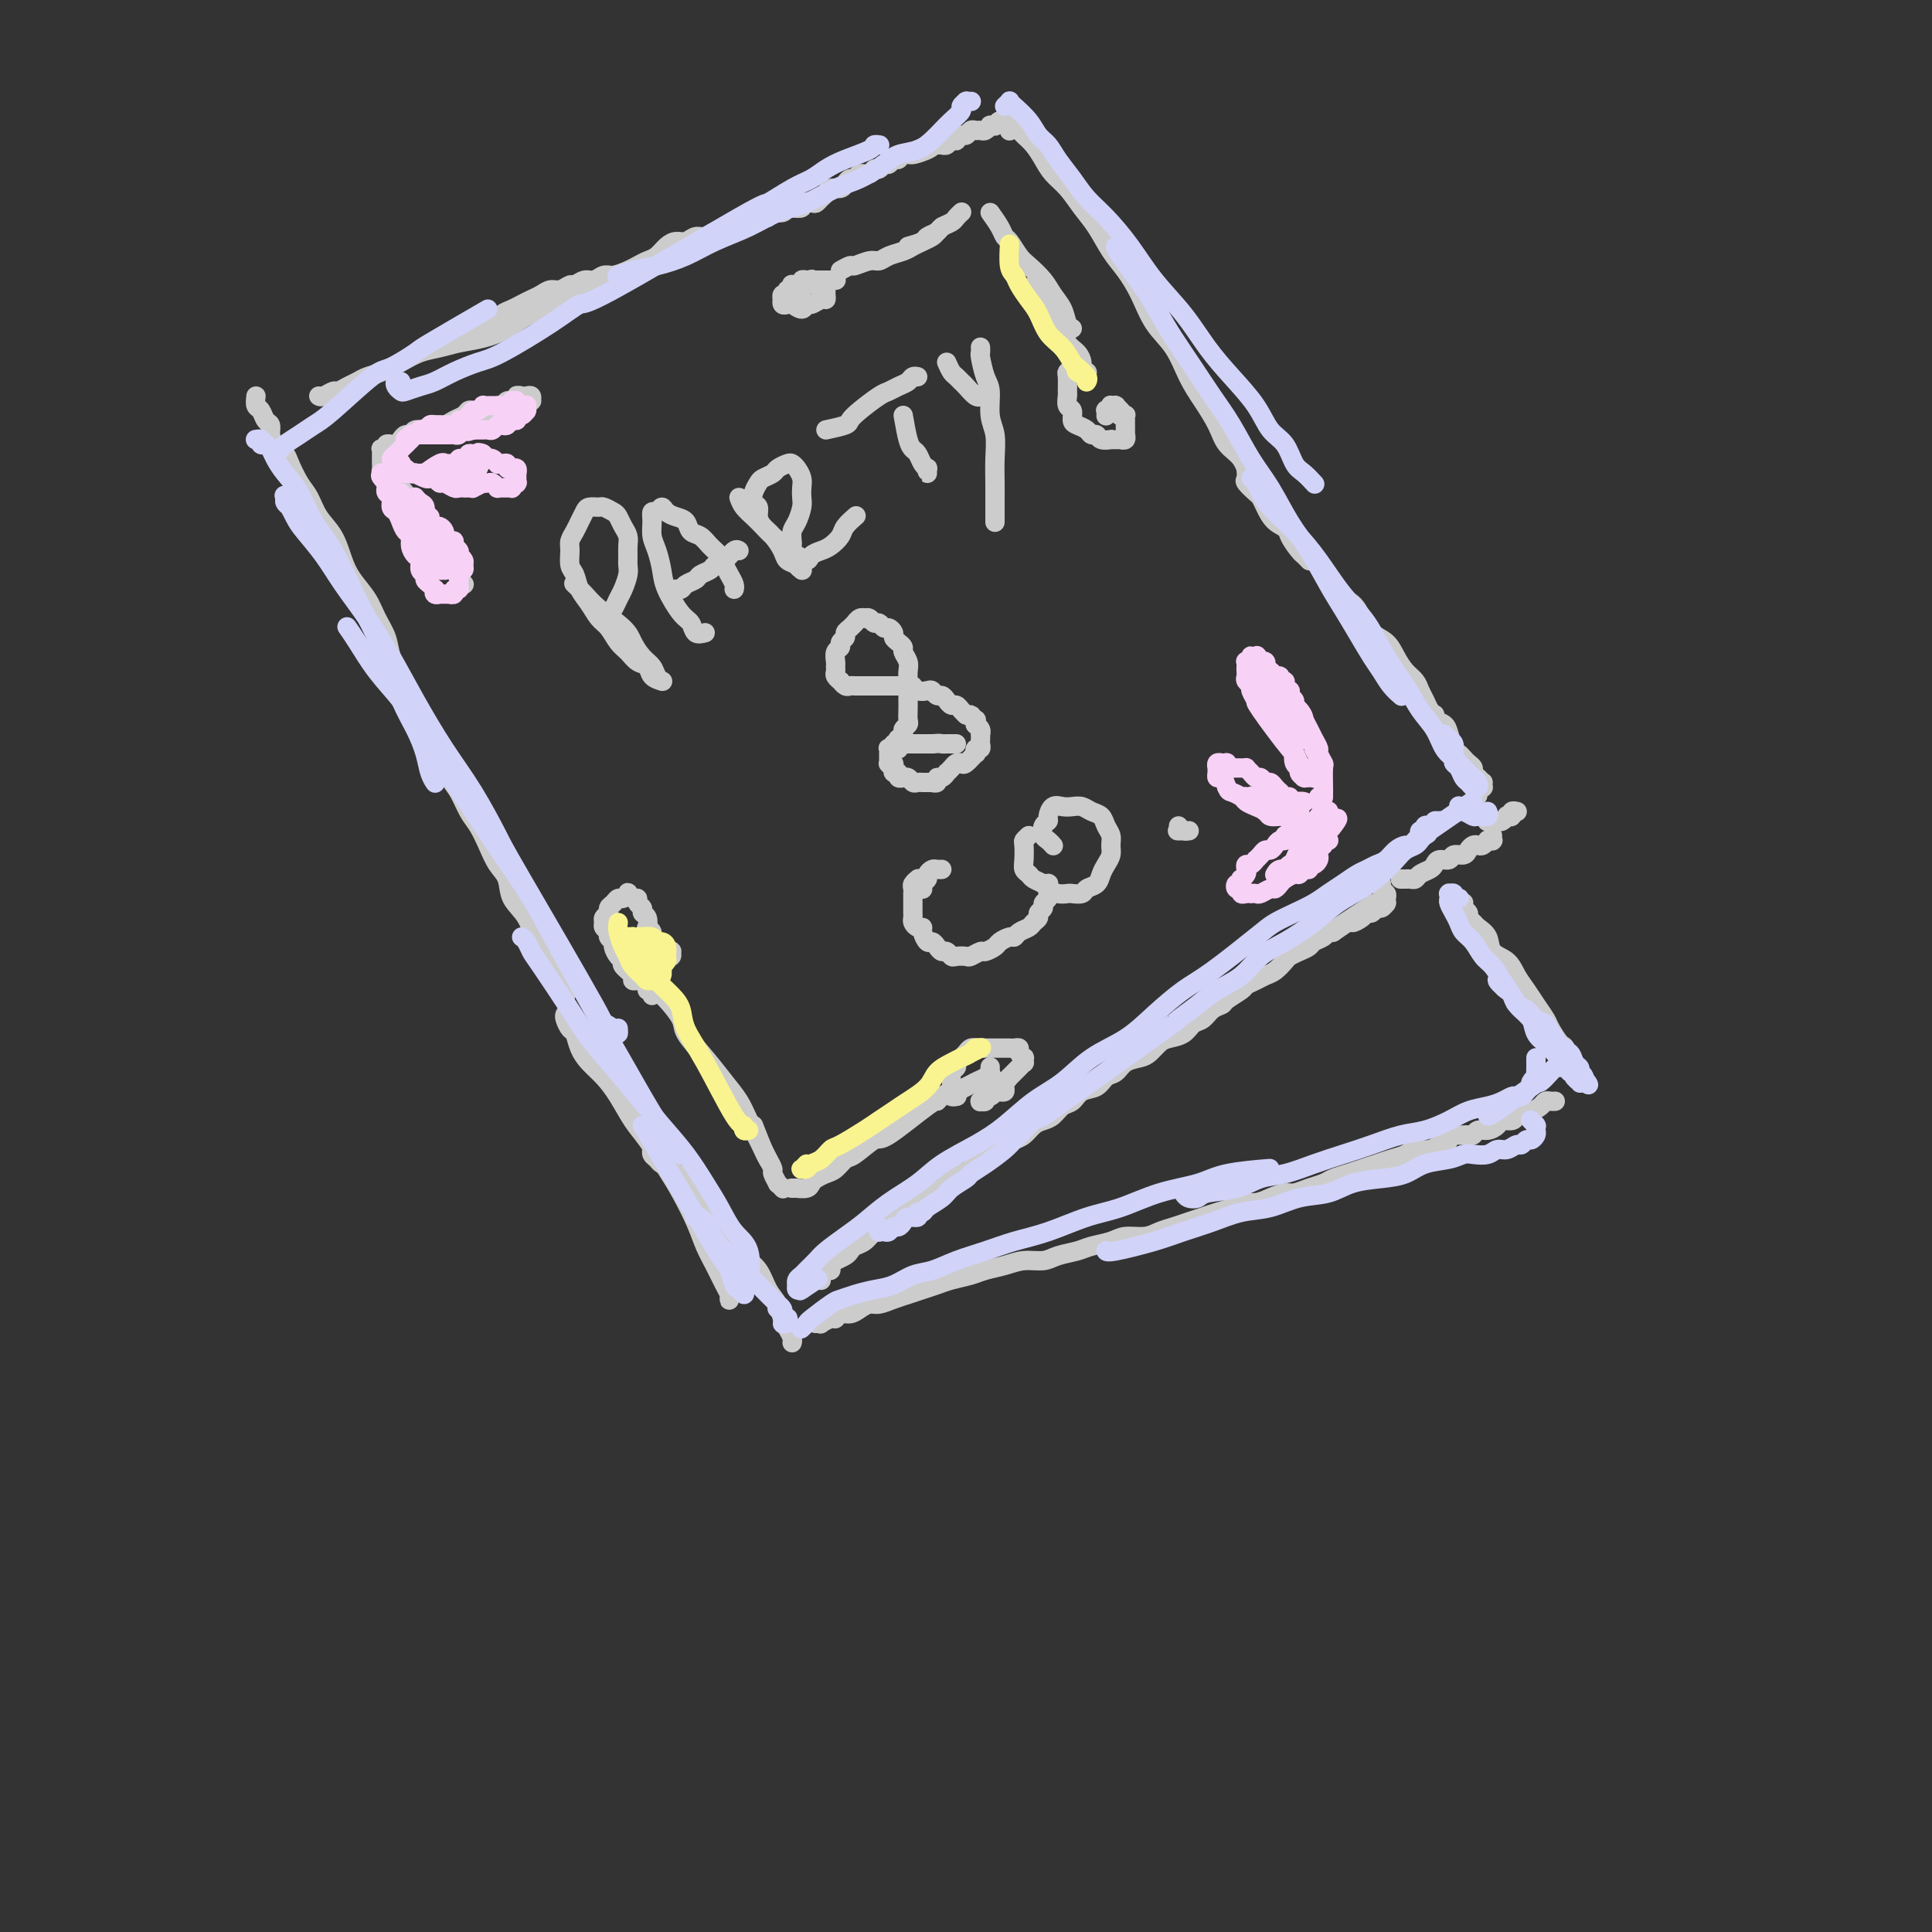 <svg viewBox='0 0 400 400' version='1.1' xmlns='http://www.w3.org/2000/svg' xmlns:xlink='http://www.w3.org/1999/xlink'><rect x="0" y="0" width="400" height="400" fill="#333333" stroke="none"/><g fill='none' stroke='rgb(204,204,204)' stroke-width='4' stroke-linecap='round' stroke-linejoin='round'><path d='M53,82c-0.091,0.788 -0.183,1.576 0,2c0.183,0.424 0.639,0.484 1,1c0.361,0.516 0.625,1.490 1,2c0.375,0.510 0.859,0.558 1,1c0.141,0.442 -0.061,1.280 0,2c0.061,0.720 0.387,1.321 1,2c0.613,0.679 1.514,1.434 2,2c0.486,0.566 0.557,0.943 1,2c0.443,1.057 1.260,2.792 2,4c0.740,1.208 1.405,1.887 2,3c0.595,1.113 1.122,2.660 2,4c0.878,1.340 2.108,2.472 3,4c0.892,1.528 1.447,3.451 2,5c0.553,1.549 1.103,2.725 2,4c0.897,1.275 2.141,2.651 3,4c0.859,1.349 1.333,2.672 2,4c0.667,1.328 1.525,2.661 2,4c0.475,1.339 0.565,2.683 1,4c0.435,1.317 1.215,2.607 2,4c0.785,1.393 1.575,2.889 2,4c0.425,1.111 0.484,1.838 1,3c0.516,1.162 1.489,2.760 2,4c0.511,1.240 0.560,2.121 1,3c0.440,0.879 1.273,1.757 2,3c0.727,1.243 1.350,2.853 2,4c0.650,1.147 1.329,1.833 2,3c0.671,1.167 1.336,2.814 2,4c0.664,1.186 1.328,1.909 2,3c0.672,1.091 1.353,2.548 2,4c0.647,1.452 1.262,2.900 2,4c0.738,1.100 1.601,1.854 2,3c0.399,1.146 0.334,2.685 1,4c0.666,1.315 2.062,2.407 3,4c0.938,1.593 1.418,3.688 2,5c0.582,1.312 1.266,1.840 2,3c0.734,1.160 1.516,2.950 2,4c0.484,1.050 0.669,1.360 1,2c0.331,0.640 0.809,1.612 1,2c0.191,0.388 0.096,0.194 0,0'/><path d='M66,82c0.214,0.120 0.428,0.239 1,0c0.572,-0.239 1.504,-0.838 2,-1c0.496,-0.162 0.558,0.112 1,0c0.442,-0.112 1.265,-0.610 2,-1c0.735,-0.390 1.382,-0.672 2,-1c0.618,-0.328 1.207,-0.704 2,-1c0.793,-0.296 1.789,-0.513 3,-1c1.211,-0.487 2.637,-1.243 4,-2c1.363,-0.757 2.664,-1.514 4,-2c1.336,-0.486 2.708,-0.700 4,-1c1.292,-0.300 2.506,-0.684 4,-1c1.494,-0.316 3.268,-0.563 5,-1c1.732,-0.437 3.420,-1.062 5,-2c1.580,-0.938 3.050,-2.188 5,-3c1.950,-0.812 4.379,-1.184 6,-2c1.621,-0.816 2.435,-2.074 4,-3c1.565,-0.926 3.883,-1.518 5,-2c1.117,-0.482 1.033,-0.852 1,-1c-0.033,-0.148 -0.017,-0.074 0,0'/><path d='M96,69c0.098,0.194 0.196,0.389 1,0c0.804,-0.389 2.312,-1.361 3,-2c0.688,-0.639 0.554,-0.945 1,-1c0.446,-0.055 1.470,0.140 2,0c0.530,-0.140 0.565,-0.615 1,-1c0.435,-0.385 1.271,-0.682 2,-1c0.729,-0.318 1.350,-0.659 2,-1c0.650,-0.341 1.330,-0.684 2,-1c0.670,-0.316 1.330,-0.605 2,-1c0.670,-0.395 1.348,-0.894 2,-1c0.652,-0.106 1.277,0.183 2,0c0.723,-0.183 1.545,-0.838 2,-1c0.455,-0.162 0.544,0.168 1,0c0.456,-0.168 1.281,-0.832 2,-1c0.719,-0.168 1.333,0.162 2,0c0.667,-0.162 1.386,-0.817 2,-1c0.614,-0.183 1.123,0.107 2,0c0.877,-0.107 2.122,-0.609 3,-1c0.878,-0.391 1.390,-0.669 2,-1c0.610,-0.331 1.318,-0.715 2,-1c0.682,-0.285 1.337,-0.473 2,-1c0.663,-0.527 1.332,-1.394 2,-2c0.668,-0.606 1.333,-0.951 2,-1c0.667,-0.049 1.334,0.197 2,0c0.666,-0.197 1.330,-0.837 2,-1c0.670,-0.163 1.347,0.149 2,0c0.653,-0.149 1.281,-0.761 2,-1c0.719,-0.239 1.530,-0.107 2,0c0.470,0.107 0.598,0.187 1,0c0.402,-0.187 1.076,-0.643 2,-1c0.924,-0.357 2.096,-0.617 3,-1c0.904,-0.383 1.538,-0.891 2,-1c0.462,-0.109 0.752,0.181 1,0c0.248,-0.181 0.453,-0.832 1,-1c0.547,-0.168 1.437,0.147 2,0c0.563,-0.147 0.799,-0.758 1,-1c0.201,-0.242 0.369,-0.117 1,0c0.631,0.117 1.727,0.224 2,0c0.273,-0.224 -0.277,-0.781 0,-1c0.277,-0.219 1.383,-0.101 2,0c0.617,0.101 0.747,0.186 1,0c0.253,-0.186 0.631,-0.641 1,-1c0.369,-0.359 0.729,-0.622 1,-1c0.271,-0.378 0.454,-0.871 1,-1c0.546,-0.129 1.455,0.105 2,0c0.545,-0.105 0.727,-0.549 1,-1c0.273,-0.451 0.636,-0.910 1,-1c0.364,-0.090 0.727,0.187 1,0c0.273,-0.187 0.454,-0.839 1,-1c0.546,-0.161 1.456,0.168 2,0c0.544,-0.168 0.723,-0.834 1,-1c0.277,-0.166 0.652,0.167 1,0c0.348,-0.167 0.670,-0.833 1,-1c0.330,-0.167 0.670,0.166 1,0c0.330,-0.166 0.652,-0.832 1,-1c0.348,-0.168 0.722,0.161 1,0c0.278,-0.161 0.459,-0.813 1,-1c0.541,-0.187 1.440,0.089 2,0c0.560,-0.089 0.780,-0.545 1,-1'/><path d='M190,31c14.720,-5.895 4.522,-1.632 1,0c-3.522,1.632 -0.366,0.635 1,0c1.366,-0.635 0.943,-0.906 1,-1c0.057,-0.094 0.594,-0.011 1,0c0.406,0.011 0.682,-0.048 1,0c0.318,0.048 0.677,0.205 1,0c0.323,-0.205 0.611,-0.772 1,-1c0.389,-0.228 0.878,-0.117 1,0c0.122,0.117 -0.122,0.242 0,0c0.122,-0.242 0.610,-0.850 1,-1c0.390,-0.150 0.682,0.157 1,0c0.318,-0.157 0.664,-0.778 1,-1c0.336,-0.222 0.663,-0.045 1,0c0.337,0.045 0.683,-0.041 1,0c0.317,0.041 0.606,0.208 1,0c0.394,-0.208 0.893,-0.792 1,-1c0.107,-0.208 -0.179,-0.041 0,0c0.179,0.041 0.823,-0.046 1,0c0.177,0.046 -0.111,0.223 0,0c0.111,-0.223 0.622,-0.848 1,-1c0.378,-0.152 0.623,0.170 1,0c0.377,-0.170 0.886,-0.830 1,-1c0.114,-0.170 -0.165,0.151 0,0c0.165,-0.151 0.776,-0.772 1,-1c0.224,-0.228 0.060,-0.061 0,0c-0.060,0.061 -0.017,0.018 0,0c0.017,-0.018 0.009,-0.009 0,0'/><path d='M169,274c-0.128,0.009 -0.255,0.017 0,0c0.255,-0.017 0.894,-0.061 1,0c0.106,0.061 -0.319,0.227 0,0c0.319,-0.227 1.384,-0.848 2,-1c0.616,-0.152 0.784,0.166 1,0c0.216,-0.166 0.480,-0.814 1,-1c0.520,-0.186 1.297,0.091 2,0c0.703,-0.091 1.332,-0.549 2,-1c0.668,-0.451 1.375,-0.894 2,-1c0.625,-0.106 1.168,0.126 2,0c0.832,-0.126 1.954,-0.611 3,-1c1.046,-0.389 2.016,-0.682 3,-1c0.984,-0.318 1.981,-0.663 3,-1c1.019,-0.337 2.061,-0.667 3,-1c0.939,-0.333 1.776,-0.667 3,-1c1.224,-0.333 2.835,-0.663 4,-1c1.165,-0.337 1.886,-0.682 3,-1c1.114,-0.318 2.623,-0.610 4,-1c1.377,-0.390 2.622,-0.878 4,-1c1.378,-0.122 2.890,0.122 4,0c1.110,-0.122 1.818,-0.611 3,-1c1.182,-0.389 2.837,-0.678 4,-1c1.163,-0.322 1.833,-0.678 3,-1c1.167,-0.322 2.829,-0.611 4,-1c1.171,-0.389 1.850,-0.878 3,-1c1.150,-0.122 2.772,0.122 4,0c1.228,-0.122 2.061,-0.610 3,-1c0.939,-0.390 1.985,-0.682 3,-1c1.015,-0.318 2.000,-0.664 3,-1c1.000,-0.336 2.014,-0.664 3,-1c0.986,-0.336 1.943,-0.681 3,-1c1.057,-0.319 2.212,-0.611 3,-1c0.788,-0.389 1.207,-0.874 2,-1c0.793,-0.126 1.958,0.107 3,0c1.042,-0.107 1.960,-0.553 3,-1c1.040,-0.447 2.203,-0.893 3,-1c0.797,-0.107 1.228,0.126 2,0c0.772,-0.126 1.886,-0.611 3,-1c1.114,-0.389 2.227,-0.682 3,-1c0.773,-0.318 1.207,-0.663 2,-1c0.793,-0.337 1.946,-0.667 3,-1c1.054,-0.333 2.011,-0.668 3,-1c0.989,-0.332 2.012,-0.662 3,-1c0.988,-0.338 1.942,-0.683 3,-1c1.058,-0.317 2.220,-0.606 3,-1c0.780,-0.394 1.180,-0.893 2,-1c0.820,-0.107 2.062,0.178 3,0c0.938,-0.178 1.572,-0.818 2,-1c0.428,-0.182 0.651,0.096 1,0c0.349,-0.096 0.825,-0.564 1,-1c0.175,-0.436 0.050,-0.839 0,-1c-0.050,-0.161 -0.025,-0.081 0,0'/><path d='M170,265c-0.006,-0.022 -0.012,-0.044 0,0c0.012,0.044 0.041,0.152 0,0c-0.041,-0.152 -0.153,-0.566 0,-1c0.153,-0.434 0.569,-0.890 1,-1c0.431,-0.110 0.875,0.125 1,0c0.125,-0.125 -0.069,-0.611 0,-1c0.069,-0.389 0.403,-0.681 1,-1c0.597,-0.319 1.458,-0.667 2,-1c0.542,-0.333 0.764,-0.652 1,-1c0.236,-0.348 0.487,-0.723 1,-1c0.513,-0.277 1.289,-0.454 2,-1c0.711,-0.546 1.358,-1.460 2,-2c0.642,-0.540 1.278,-0.707 2,-1c0.722,-0.293 1.530,-0.712 2,-1c0.470,-0.288 0.601,-0.443 1,-1c0.399,-0.557 1.065,-1.515 2,-2c0.935,-0.485 2.137,-0.497 3,-1c0.863,-0.503 1.386,-1.496 2,-2c0.614,-0.504 1.320,-0.520 2,-1c0.680,-0.480 1.336,-1.423 2,-2c0.664,-0.577 1.336,-0.788 2,-1c0.664,-0.212 1.318,-0.424 2,-1c0.682,-0.576 1.390,-1.515 2,-2c0.610,-0.485 1.122,-0.515 2,-1c0.878,-0.485 2.122,-1.426 3,-2c0.878,-0.574 1.390,-0.783 2,-1c0.610,-0.217 1.318,-0.443 2,-1c0.682,-0.557 1.338,-1.443 2,-2c0.662,-0.557 1.331,-0.783 2,-1c0.669,-0.217 1.338,-0.424 2,-1c0.662,-0.576 1.318,-1.520 2,-2c0.682,-0.480 1.390,-0.495 2,-1c0.610,-0.505 1.121,-1.501 2,-2c0.879,-0.499 2.126,-0.501 3,-1c0.874,-0.499 1.375,-1.495 2,-2c0.625,-0.505 1.375,-0.520 2,-1c0.625,-0.480 1.125,-1.424 2,-2c0.875,-0.576 2.125,-0.783 3,-1c0.875,-0.217 1.375,-0.443 2,-1c0.625,-0.557 1.375,-1.443 2,-2c0.625,-0.557 1.126,-0.783 2,-1c0.874,-0.217 2.122,-0.426 3,-1c0.878,-0.574 1.385,-1.515 2,-2c0.615,-0.485 1.338,-0.515 2,-1c0.662,-0.485 1.262,-1.425 2,-2c0.738,-0.575 1.615,-0.784 2,-1c0.385,-0.216 0.277,-0.439 1,-1c0.723,-0.561 2.276,-1.459 3,-2c0.724,-0.541 0.618,-0.726 1,-1c0.382,-0.274 1.253,-0.637 2,-1c0.747,-0.363 1.369,-0.727 2,-1c0.631,-0.273 1.272,-0.454 2,-1c0.728,-0.546 1.542,-1.456 2,-2c0.458,-0.544 0.560,-0.723 1,-1c0.440,-0.277 1.217,-0.652 2,-1c0.783,-0.348 1.572,-0.668 2,-1c0.428,-0.332 0.496,-0.677 1,-1c0.504,-0.323 1.443,-0.626 2,-1c0.557,-0.374 0.730,-0.821 1,-1c0.270,-0.179 0.635,-0.089 1,0'/><path d='M276,193c16.512,-11.301 4.791,-3.554 1,-1c-3.791,2.554 0.346,-0.085 2,-1c1.654,-0.915 0.824,-0.106 1,0c0.176,0.106 1.356,-0.493 2,-1c0.644,-0.507 0.751,-0.924 1,-1c0.249,-0.076 0.641,0.190 1,0c0.359,-0.190 0.685,-0.835 1,-1c0.315,-0.165 0.620,0.149 1,0c0.380,-0.149 0.835,-0.761 1,-1c0.165,-0.239 0.040,-0.105 0,0c-0.040,0.105 0.003,0.182 0,0c-0.003,-0.182 -0.053,-0.623 0,-1c0.053,-0.377 0.210,-0.689 0,-1c-0.210,-0.311 -0.787,-0.622 -1,-1c-0.213,-0.378 -0.061,-0.822 0,-1c0.061,-0.178 0.030,-0.089 0,0'/><path d='M209,27c0.000,0.083 0.000,0.166 0,0c-0.000,-0.166 -0.000,-0.580 0,-1c0.000,-0.420 0.000,-0.845 0,-1c-0.000,-0.155 -0.001,-0.041 0,0c0.001,0.041 0.004,0.010 0,0c-0.004,-0.010 -0.016,0.000 0,0c0.016,-0.000 0.060,-0.011 0,0c-0.060,0.011 -0.224,0.044 0,0c0.224,-0.044 0.836,-0.164 1,0c0.164,0.164 -0.122,0.613 0,1c0.122,0.387 0.651,0.712 1,1c0.349,0.288 0.519,0.541 1,1c0.481,0.459 1.272,1.126 2,2c0.728,0.874 1.391,1.954 2,3c0.609,1.046 1.163,2.058 2,3c0.837,0.942 1.956,1.815 3,3c1.044,1.185 2.012,2.681 3,4c0.988,1.319 1.996,2.460 3,4c1.004,1.540 2.005,3.481 3,5c0.995,1.519 1.985,2.618 3,4c1.015,1.382 2.056,3.047 3,5c0.944,1.953 1.790,4.195 3,6c1.210,1.805 2.784,3.172 4,5c1.216,1.828 2.073,4.116 3,6c0.927,1.884 1.924,3.365 3,5c1.076,1.635 2.232,3.424 3,5c0.768,1.576 1.150,2.939 2,4c0.850,1.061 2.168,1.820 3,3c0.832,1.180 1.177,2.780 2,4c0.823,1.220 2.122,2.061 3,3c0.878,0.939 1.334,1.978 2,3c0.666,1.022 1.541,2.029 2,3c0.459,0.971 0.501,1.907 1,3c0.499,1.093 1.453,2.345 2,3c0.547,0.655 0.686,0.715 1,1c0.314,0.285 0.804,0.796 1,1c0.196,0.204 0.098,0.102 0,0'/><path d='M258,97c0.054,0.787 0.108,1.575 0,2c-0.108,0.425 -0.378,0.488 0,1c0.378,0.512 1.404,1.473 2,2c0.596,0.527 0.763,0.619 1,1c0.237,0.381 0.543,1.050 1,2c0.457,0.950 1.066,2.182 2,3c0.934,0.818 2.192,1.224 3,2c0.808,0.776 1.165,1.922 2,3c0.835,1.078 2.149,2.087 3,3c0.851,0.913 1.238,1.729 2,3c0.762,1.271 1.899,2.997 3,4c1.101,1.003 2.168,1.283 3,2c0.832,0.717 1.430,1.873 2,3c0.570,1.127 1.112,2.227 2,3c0.888,0.773 2.122,1.218 3,2c0.878,0.782 1.401,1.900 2,3c0.599,1.100 1.273,2.182 2,3c0.727,0.818 1.505,1.372 2,2c0.495,0.628 0.707,1.330 1,2c0.293,0.670 0.668,1.308 1,2c0.332,0.692 0.621,1.436 1,2c0.379,0.564 0.849,0.946 1,1c0.151,0.054 -0.016,-0.219 0,0c0.016,0.219 0.216,0.931 0,1c-0.216,0.069 -0.846,-0.503 -1,-1c-0.154,-0.497 0.168,-0.919 0,-1c-0.168,-0.081 -0.827,0.177 -1,0c-0.173,-0.177 0.139,-0.791 0,-1c-0.139,-0.209 -0.729,-0.015 -1,0c-0.271,0.015 -0.224,-0.151 0,0c0.224,0.151 0.623,0.620 1,1c0.377,0.380 0.731,0.673 1,1c0.269,0.327 0.453,0.689 1,1c0.547,0.311 1.456,0.570 2,1c0.544,0.430 0.723,1.032 1,2c0.277,0.968 0.653,2.301 1,3c0.347,0.699 0.667,0.765 1,1c0.333,0.235 0.681,0.640 1,1c0.319,0.360 0.611,0.675 1,1c0.389,0.325 0.875,0.660 1,1c0.125,0.340 -0.110,0.683 0,1c0.110,0.317 0.565,0.607 1,1c0.435,0.393 0.848,0.890 1,1c0.152,0.110 0.041,-0.167 0,0c-0.041,0.167 -0.011,0.777 0,1c0.011,0.223 0.004,0.060 0,0c-0.004,-0.060 -0.005,-0.016 0,0c0.005,0.016 0.015,0.004 0,0c-0.015,-0.004 -0.056,-0.001 0,0c0.056,0.001 0.208,0.000 0,0c-0.208,-0.000 -0.777,-0.000 -1,0c-0.223,0.000 -0.098,0.000 0,0c0.098,-0.000 0.171,-0.000 0,0c-0.171,0.000 -0.585,0.000 -1,0'/><path d='M305,163c1.857,3.405 0.500,0.917 0,0c-0.500,-0.917 -0.143,-0.262 0,0c0.143,0.262 0.071,0.131 0,0'/><path d='M290,182c-0.006,-0.000 -0.013,-0.000 0,0c0.013,0.000 0.045,0.001 0,0c-0.045,-0.001 -0.168,-0.003 0,0c0.168,0.003 0.626,0.012 1,0c0.374,-0.012 0.664,-0.044 1,0c0.336,0.044 0.719,0.166 1,0c0.281,-0.166 0.461,-0.618 1,-1c0.539,-0.382 1.439,-0.695 2,-1c0.561,-0.305 0.784,-0.603 1,-1c0.216,-0.397 0.425,-0.894 1,-1c0.575,-0.106 1.516,0.178 2,0c0.484,-0.178 0.511,-0.819 1,-1c0.489,-0.181 1.440,0.096 2,0c0.560,-0.096 0.728,-0.565 1,-1c0.272,-0.435 0.646,-0.834 1,-1c0.354,-0.166 0.687,-0.097 1,0c0.313,0.097 0.606,0.222 1,0c0.394,-0.222 0.890,-0.791 1,-1c0.110,-0.209 -0.167,-0.056 0,0c0.167,0.056 0.777,0.016 1,0c0.223,-0.016 0.060,-0.008 0,0c-0.060,0.008 -0.016,0.016 0,0c0.016,-0.016 0.004,-0.056 0,0c-0.004,0.056 -0.001,0.207 0,0c0.001,-0.207 0.000,-0.774 0,-1c-0.000,-0.226 -0.000,-0.113 0,0'/><path d='M308,169c-0.009,-0.113 -0.017,-0.226 0,0c0.017,0.226 0.060,0.792 0,1c-0.060,0.208 -0.224,0.057 0,0c0.224,-0.057 0.835,-0.019 1,0c0.165,0.019 -0.114,0.019 0,0c0.114,-0.019 0.623,-0.057 1,0c0.377,0.057 0.622,0.208 1,0c0.378,-0.208 0.890,-0.774 1,-1c0.110,-0.226 -0.180,-0.113 0,0c0.180,0.113 0.832,0.226 1,0c0.168,-0.226 -0.147,-0.792 0,-1c0.147,-0.208 0.756,-0.060 1,0c0.244,0.060 0.122,0.030 0,0'/><path d='M302,235c0.024,0.001 0.048,0.001 0,0c-0.048,-0.001 -0.168,-0.004 0,0c0.168,0.004 0.625,0.016 1,0c0.375,-0.016 0.668,-0.060 1,0c0.332,0.060 0.704,0.222 1,0c0.296,-0.222 0.517,-0.829 1,-1c0.483,-0.171 1.229,0.095 2,0c0.771,-0.095 1.568,-0.551 2,-1c0.432,-0.449 0.500,-0.890 1,-1c0.500,-0.110 1.433,0.111 2,0c0.567,-0.111 0.768,-0.555 1,-1c0.232,-0.445 0.496,-0.890 1,-1c0.504,-0.110 1.249,0.114 2,0c0.751,-0.114 1.508,-0.566 2,-1c0.492,-0.434 0.720,-0.848 1,-1c0.280,-0.152 0.611,-0.041 1,0c0.389,0.041 0.835,0.011 1,0c0.165,-0.011 0.047,-0.003 0,0c-0.047,0.003 -0.024,0.002 0,0'/><path d='M303,187c0.032,-0.089 0.064,-0.178 0,0c-0.064,0.178 -0.226,0.625 0,1c0.226,0.375 0.838,0.680 1,1c0.162,0.320 -0.127,0.656 0,1c0.127,0.344 0.671,0.696 1,1c0.329,0.304 0.444,0.560 1,1c0.556,0.440 1.552,1.066 2,2c0.448,0.934 0.346,2.178 1,3c0.654,0.822 2.063,1.221 3,2c0.937,0.779 1.402,1.936 2,3c0.598,1.064 1.330,2.033 2,3c0.670,0.967 1.280,1.931 2,3c0.720,1.069 1.551,2.242 2,3c0.449,0.758 0.515,1.102 1,2c0.485,0.898 1.387,2.349 2,3c0.613,0.651 0.935,0.503 1,1c0.065,0.497 -0.127,1.640 0,2c0.127,0.360 0.574,-0.062 1,0c0.426,0.062 0.832,0.609 1,1c0.168,0.391 0.098,0.627 0,1c-0.098,0.373 -0.222,0.885 0,1c0.222,0.115 0.792,-0.165 1,0c0.208,0.165 0.056,0.776 0,1c-0.056,0.224 -0.015,0.060 0,0c0.015,-0.060 0.004,-0.016 0,0c-0.004,0.016 0.000,0.004 0,0c-0.000,-0.004 -0.004,-0.001 0,0c0.004,0.001 0.015,0.000 0,0c-0.015,-0.000 -0.057,-0.000 0,0c0.057,0.000 0.211,0.000 0,0c-0.211,-0.000 -0.788,-0.000 -1,0c-0.212,0.000 -0.061,0.000 0,0c0.061,-0.000 0.030,-0.000 0,0'/><path d='M117,210c-0.088,0.207 -0.176,0.415 0,1c0.176,0.585 0.616,1.549 1,2c0.384,0.451 0.710,0.391 1,1c0.290,0.609 0.542,1.888 1,3c0.458,1.112 1.122,2.055 2,3c0.878,0.945 1.971,1.890 3,3c1.029,1.110 1.993,2.385 3,4c1.007,1.615 2.055,3.572 3,5c0.945,1.428 1.786,2.328 3,4c1.214,1.672 2.800,4.116 4,6c1.200,1.884 2.013,3.208 3,5c0.987,1.792 2.149,4.052 3,6c0.851,1.948 1.391,3.583 2,5c0.609,1.417 1.288,2.615 2,4c0.712,1.385 1.459,2.956 2,4c0.541,1.044 0.877,1.562 1,2c0.123,0.438 0.033,0.798 0,1c-0.033,0.202 -0.009,0.247 0,0c0.009,-0.247 0.003,-0.785 0,-1c-0.003,-0.215 -0.001,-0.108 0,0'/><path d='M135,238c0.026,-0.090 0.051,-0.180 0,0c-0.051,0.180 -0.179,0.629 0,1c0.179,0.371 0.666,0.665 1,1c0.334,0.335 0.516,0.712 1,1c0.484,0.288 1.269,0.488 2,1c0.731,0.512 1.406,1.336 2,2c0.594,0.664 1.106,1.168 2,2c0.894,0.832 2.169,1.992 3,3c0.831,1.008 1.220,1.862 2,3c0.780,1.138 1.953,2.558 3,4c1.047,1.442 1.968,2.904 3,4c1.032,1.096 2.174,1.827 3,3c0.826,1.173 1.335,2.790 2,4c0.665,1.210 1.485,2.013 2,3c0.515,0.987 0.727,2.160 1,3c0.273,0.840 0.609,1.349 1,2c0.391,0.651 0.836,1.445 1,2c0.164,0.555 0.047,0.873 0,1c-0.047,0.127 -0.023,0.064 0,0'/><path d='M174,56c0.810,-0.455 1.619,-0.909 2,-1c0.381,-0.091 0.332,0.183 1,0c0.668,-0.183 2.052,-0.823 3,-1c0.948,-0.177 1.461,0.107 2,0c0.539,-0.107 1.104,-0.606 2,-1c0.896,-0.394 2.124,-0.683 3,-1c0.876,-0.317 1.401,-0.663 2,-1c0.599,-0.337 1.271,-0.665 2,-1c0.729,-0.335 1.515,-0.677 2,-1c0.485,-0.323 0.669,-0.625 1,-1c0.331,-0.375 0.809,-0.821 1,-1c0.191,-0.179 0.096,-0.089 0,0'/><path d='M188,51c1.211,-0.333 2.422,-0.667 3,-1c0.578,-0.333 0.522,-0.666 1,-1c0.478,-0.334 1.491,-0.667 2,-1c0.509,-0.333 0.515,-0.664 1,-1c0.485,-0.336 1.450,-0.678 2,-1c0.550,-0.322 0.687,-0.625 1,-1c0.313,-0.375 0.804,-0.821 1,-1c0.196,-0.179 0.098,-0.089 0,0'/><path d='M205,44c0.749,1.050 1.498,2.101 2,3c0.502,0.899 0.757,1.647 1,2c0.243,0.353 0.473,0.310 1,1c0.527,0.690 1.349,2.113 2,3c0.651,0.887 1.130,1.239 2,2c0.870,0.761 2.132,1.931 3,3c0.868,1.069 1.343,2.038 2,3c0.657,0.962 1.496,1.918 2,3c0.504,1.082 0.674,2.291 1,3c0.326,0.709 0.807,0.917 1,1c0.193,0.083 0.096,0.042 0,0'/><path d='M214,59c1.211,1.926 2.422,3.853 3,5c0.578,1.147 0.523,1.516 1,2c0.477,0.484 1.486,1.085 2,2c0.514,0.915 0.534,2.144 1,3c0.466,0.856 1.379,1.340 2,2c0.621,0.660 0.951,1.497 1,2c0.049,0.503 -0.183,0.671 0,1c0.183,0.329 0.781,0.820 1,1c0.219,0.180 0.059,0.048 0,0c-0.059,-0.048 -0.017,-0.014 0,0c0.017,0.014 0.008,0.007 0,0'/><path d='M222,76c0.113,-0.106 0.227,-0.212 0,0c-0.227,0.212 -0.794,0.743 -1,1c-0.206,0.257 -0.051,0.239 0,1c0.051,0.761 -0.001,2.302 0,3c0.001,0.698 0.055,0.554 0,1c-0.055,0.446 -0.218,1.481 0,2c0.218,0.519 0.818,0.521 1,1c0.182,0.479 -0.053,1.434 0,2c0.053,0.566 0.394,0.744 1,1c0.606,0.256 1.477,0.590 2,1c0.523,0.410 0.700,0.894 1,1c0.300,0.106 0.724,-0.168 1,0c0.276,0.168 0.404,0.777 1,1c0.596,0.223 1.661,0.059 2,0c0.339,-0.059 -0.049,-0.015 0,0c0.049,0.015 0.535,0.000 1,0c0.465,-0.000 0.909,0.015 1,0c0.091,-0.015 -0.172,-0.059 0,0c0.172,0.059 0.778,0.222 1,0c0.222,-0.222 0.059,-0.829 0,-1c-0.059,-0.171 -0.016,0.094 0,0c0.016,-0.094 0.004,-0.546 0,-1c-0.004,-0.454 -0.001,-0.910 0,-1c0.001,-0.090 0.001,0.186 0,0c-0.001,-0.186 -0.004,-0.835 0,-1c0.004,-0.165 0.015,0.153 0,0c-0.015,-0.153 -0.057,-0.777 0,-1c0.057,-0.223 0.211,-0.046 0,0c-0.211,0.046 -0.788,-0.039 -1,0c-0.212,0.039 -0.061,0.203 0,0c0.061,-0.203 0.030,-0.772 0,-1c-0.030,-0.228 -0.061,-0.114 0,0c0.061,0.114 0.212,0.227 0,0c-0.212,-0.227 -0.789,-0.793 -1,-1c-0.211,-0.207 -0.055,-0.056 0,0c0.055,0.056 0.011,0.015 0,0c-0.011,-0.015 0.011,-0.005 0,0c-0.011,0.005 -0.056,0.005 0,0c0.056,-0.005 0.212,-0.016 0,0c-0.212,0.016 -0.793,0.057 -1,0c-0.207,-0.057 -0.041,-0.212 0,0c0.041,0.212 -0.041,0.793 0,1c0.041,0.207 0.207,0.041 0,0c-0.207,-0.041 -0.788,0.041 -1,0c-0.212,-0.041 -0.057,-0.207 0,0c0.057,0.207 0.015,0.788 0,1c-0.015,0.212 -0.004,0.057 0,0c0.004,-0.057 0.001,-0.016 0,0c-0.001,0.016 -0.001,0.008 0,0'/><path d='M173,58c0.009,0.000 0.017,0.000 0,0c-0.017,-0.000 -0.060,-0.000 0,0c0.060,0.000 0.222,0.000 0,0c-0.222,-0.000 -0.829,-0.000 -1,0c-0.171,0.000 0.095,0.000 0,0c-0.095,-0.000 -0.550,-0.000 -1,0c-0.450,0.000 -0.894,0.000 -1,0c-0.106,-0.000 0.125,-0.001 0,0c-0.125,0.001 -0.607,0.004 -1,0c-0.393,-0.004 -0.696,-0.015 -1,0c-0.304,0.015 -0.607,0.057 -1,0c-0.393,-0.057 -0.876,-0.212 -1,0c-0.124,0.212 0.111,0.793 0,1c-0.111,0.207 -0.570,0.040 -1,0c-0.430,-0.040 -0.832,0.046 -1,0c-0.168,-0.046 -0.101,-0.224 0,0c0.101,0.224 0.237,0.849 0,1c-0.237,0.151 -0.848,-0.171 -1,0c-0.152,0.171 0.155,0.834 0,1c-0.155,0.166 -0.770,-0.165 -1,0c-0.230,0.165 -0.074,0.828 0,1c0.074,0.172 0.065,-0.145 0,0c-0.065,0.145 -0.186,0.753 0,1c0.186,0.247 0.679,0.134 1,0c0.321,-0.134 0.471,-0.289 1,0c0.529,0.289 1.438,1.020 2,1c0.562,-0.020 0.778,-0.793 1,-1c0.222,-0.207 0.452,0.151 1,0c0.548,-0.151 1.415,-0.810 2,-1c0.585,-0.190 0.890,0.089 1,0c0.110,-0.089 0.026,-0.546 0,-1c-0.026,-0.454 0.004,-0.905 0,-1c-0.004,-0.095 -0.044,0.167 0,0c0.044,-0.167 0.170,-0.764 0,-1c-0.170,-0.236 -0.637,-0.112 -1,0c-0.363,0.112 -0.623,0.212 -1,0c-0.377,-0.212 -0.872,-0.737 -1,-1c-0.128,-0.263 0.109,-0.263 0,0c-0.109,0.263 -0.565,0.789 -1,1c-0.435,0.211 -0.849,0.108 -1,0c-0.151,-0.108 -0.041,-0.221 0,0c0.041,0.221 0.012,0.778 0,1c-0.012,0.222 -0.006,0.111 0,0'/><path d='M133,199c0.330,0.671 0.660,1.342 1,2c0.340,0.658 0.691,1.304 1,2c0.309,0.696 0.578,1.441 1,2c0.422,0.559 0.997,0.932 2,2c1.003,1.068 2.432,2.830 3,4c0.568,1.170 0.273,1.747 1,3c0.727,1.253 2.475,3.183 4,5c1.525,1.817 2.828,3.522 4,5c1.172,1.478 2.213,2.729 3,4c0.787,1.271 1.321,2.561 2,4c0.679,1.439 1.502,3.026 2,4c0.498,0.974 0.669,1.333 1,2c0.331,0.667 0.820,1.641 1,2c0.180,0.359 0.051,0.103 0,0c-0.051,-0.103 -0.026,-0.051 0,0'/><path d='M156,233c0.765,1.944 1.529,3.888 2,5c0.471,1.112 0.647,1.393 1,2c0.353,0.607 0.883,1.539 1,2c0.117,0.461 -0.179,0.449 0,1c0.179,0.551 0.832,1.664 1,2c0.168,0.336 -0.151,-0.106 0,0c0.151,0.106 0.771,0.759 1,1c0.229,0.241 0.065,0.069 0,0c-0.065,-0.069 -0.033,-0.034 0,0'/><path d='M164,246c-0.128,-0.002 -0.255,-0.003 0,0c0.255,0.003 0.894,0.012 1,0c0.106,-0.012 -0.319,-0.045 0,0c0.319,0.045 1.384,0.168 2,0c0.616,-0.168 0.785,-0.627 1,-1c0.215,-0.373 0.478,-0.661 1,-1c0.522,-0.339 1.303,-0.730 2,-1c0.697,-0.270 1.311,-0.420 2,-1c0.689,-0.580 1.453,-1.589 2,-2c0.547,-0.411 0.878,-0.225 2,-1c1.122,-0.775 3.034,-2.512 4,-3c0.966,-0.488 0.984,0.271 3,-1c2.016,-1.271 6.029,-4.573 8,-6c1.971,-1.427 1.901,-0.978 2,-1c0.099,-0.022 0.369,-0.516 1,-1c0.631,-0.484 1.623,-0.957 2,-1c0.377,-0.043 0.140,0.343 1,0c0.860,-0.343 2.819,-1.416 4,-2c1.181,-0.584 1.584,-0.678 2,-1c0.416,-0.322 0.843,-0.871 1,-1c0.157,-0.129 0.042,0.162 0,0c-0.042,-0.162 -0.011,-0.775 0,-1c0.011,-0.225 0.003,-0.061 0,0c-0.003,0.061 -0.001,0.017 0,0c0.001,-0.017 0.000,-0.009 0,0'/><path d='M198,227c0.113,-0.023 0.227,-0.047 0,0c-0.227,0.047 -0.794,0.163 -1,0c-0.206,-0.163 -0.051,-0.607 0,-1c0.051,-0.393 -0.001,-0.735 0,-1c0.001,-0.265 0.056,-0.452 0,-1c-0.056,-0.548 -0.222,-1.456 0,-2c0.222,-0.544 0.833,-0.724 1,-1c0.167,-0.276 -0.110,-0.648 0,-1c0.110,-0.352 0.606,-0.683 1,-1c0.394,-0.317 0.687,-0.621 1,-1c0.313,-0.379 0.647,-0.834 1,-1c0.353,-0.166 0.724,-0.045 1,0c0.276,0.045 0.455,0.012 1,0c0.545,-0.012 1.456,-0.003 2,0c0.544,0.003 0.723,0.001 1,0c0.277,-0.001 0.653,-0.001 1,0c0.347,0.001 0.666,0.003 1,0c0.334,-0.003 0.682,-0.011 1,0c0.318,0.011 0.607,0.040 1,0c0.393,-0.040 0.890,-0.150 1,0c0.110,0.150 -0.166,0.561 0,1c0.166,0.439 0.773,0.905 1,1c0.227,0.095 0.072,-0.182 0,0c-0.072,0.182 -0.062,0.823 0,1c0.062,0.177 0.175,-0.111 0,0c-0.175,0.111 -0.638,0.622 -1,1c-0.362,0.378 -0.621,0.622 -1,1c-0.379,0.378 -0.876,0.890 -1,1c-0.124,0.110 0.125,-0.181 0,0c-0.125,0.181 -0.626,0.834 -1,1c-0.374,0.166 -0.622,-0.155 -1,0c-0.378,0.155 -0.886,0.787 -1,1c-0.114,0.213 0.165,0.005 0,0c-0.165,-0.005 -0.775,0.191 -1,0c-0.225,-0.191 -0.064,-0.769 0,-1c0.064,-0.231 0.032,-0.116 0,0'/><path d='M207,224c0.001,-0.111 0.001,-0.222 0,0c-0.001,0.222 -0.004,0.778 0,1c0.004,0.222 0.016,0.111 0,0c-0.016,-0.111 -0.060,-0.222 0,0c0.060,0.222 0.222,0.776 0,1c-0.222,0.224 -0.829,0.116 -1,0c-0.171,-0.116 0.094,-0.241 0,0c-0.094,0.241 -0.547,0.849 -1,1c-0.453,0.151 -0.906,-0.156 -1,0c-0.094,0.156 0.171,0.774 0,1c-0.171,0.226 -0.778,0.060 -1,0c-0.222,-0.060 -0.060,-0.015 0,0c0.060,0.015 0.019,-0.000 0,0c-0.019,0.000 -0.016,0.015 0,0c0.016,-0.015 0.046,-0.060 0,0c-0.046,0.060 -0.167,0.226 0,0c0.167,-0.226 0.623,-0.844 1,-1c0.377,-0.156 0.675,0.152 1,0c0.325,-0.152 0.675,-0.762 1,-1c0.325,-0.238 0.623,-0.102 1,0c0.377,0.102 0.834,0.171 1,0c0.166,-0.171 0.042,-0.582 0,-1c-0.042,-0.418 -0.001,-0.844 0,-1c0.001,-0.156 -0.038,-0.042 0,0c0.038,0.042 0.155,0.011 0,0c-0.155,-0.011 -0.580,-0.003 -1,0c-0.420,0.003 -0.834,0.001 -1,0c-0.166,-0.001 -0.083,-0.000 0,0'/><path d='M132,203c0.130,-0.016 0.260,-0.032 0,0c-0.260,0.032 -0.909,0.112 -1,0c-0.091,-0.112 0.378,-0.415 0,-1c-0.378,-0.585 -1.603,-1.452 -2,-2c-0.397,-0.548 0.033,-0.777 0,-1c-0.033,-0.223 -0.530,-0.441 -1,-1c-0.470,-0.559 -0.914,-1.459 -1,-2c-0.086,-0.541 0.188,-0.722 0,-1c-0.188,-0.278 -0.836,-0.652 -1,-1c-0.164,-0.348 0.156,-0.671 0,-1c-0.156,-0.329 -0.789,-0.666 -1,-1c-0.211,-0.334 -0.001,-0.667 0,-1c0.001,-0.333 -0.207,-0.668 0,-1c0.207,-0.332 0.829,-0.662 1,-1c0.171,-0.338 -0.108,-0.682 0,-1c0.108,-0.318 0.603,-0.608 1,-1c0.397,-0.392 0.698,-0.886 1,-1c0.302,-0.114 0.607,0.151 1,0c0.393,-0.151 0.875,-0.717 1,-1c0.125,-0.283 -0.106,-0.283 0,0c0.106,0.283 0.549,0.850 1,1c0.451,0.150 0.909,-0.116 1,0c0.091,0.116 -0.186,0.613 0,1c0.186,0.387 0.833,0.663 1,1c0.167,0.337 -0.147,0.734 0,1c0.147,0.266 0.756,0.400 1,1c0.244,0.600 0.122,1.667 0,2c-0.122,0.333 -0.243,-0.068 0,0c0.243,0.068 0.850,0.607 1,1c0.150,0.393 -0.156,0.642 0,1c0.156,0.358 0.773,0.827 1,1c0.227,0.173 0.064,0.050 0,0c-0.064,-0.050 -0.027,-0.029 0,0c0.027,0.029 0.046,0.064 0,0c-0.046,-0.064 -0.157,-0.227 0,0c0.157,0.227 0.582,0.846 1,1c0.418,0.154 0.830,-0.156 1,0c0.170,0.156 0.099,0.778 0,1c-0.099,0.222 -0.226,0.045 0,0c0.226,-0.045 0.807,0.041 1,0c0.193,-0.041 0.000,-0.208 0,0c-0.000,0.208 0.192,0.791 0,1c-0.192,0.209 -0.769,0.042 -1,0c-0.231,-0.042 -0.114,0.040 0,0c0.114,-0.040 0.227,-0.203 0,0c-0.227,0.203 -0.793,0.771 -1,1c-0.207,0.229 -0.055,0.118 0,0c0.055,-0.118 0.015,-0.242 0,0c-0.015,0.242 -0.003,0.849 0,1c0.003,0.151 -0.003,-0.156 0,0c0.003,0.156 0.015,0.775 0,1c-0.015,0.225 -0.056,0.058 0,0c0.056,-0.058 0.211,-0.005 0,0c-0.211,0.005 -0.788,-0.037 -1,0c-0.212,0.037 -0.061,0.153 0,0c0.061,-0.153 0.030,-0.577 0,-1'/><path d='M136,200c-0.460,0.327 -0.109,0.144 0,0c0.109,-0.144 -0.022,-0.250 0,0c0.022,0.250 0.198,0.855 0,1c-0.198,0.145 -0.771,-0.171 -1,0c-0.229,0.171 -0.114,0.829 0,1c0.114,0.171 0.227,-0.147 0,0c-0.227,0.147 -0.793,0.757 -1,1c-0.207,0.243 -0.056,0.118 0,0c0.056,-0.118 0.015,-0.230 0,0c-0.015,0.230 -0.004,0.800 0,1c0.004,0.200 0.001,0.029 0,0c-0.001,-0.029 -0.000,0.083 0,0c0.000,-0.083 0.000,-0.362 0,-1c-0.000,-0.638 -0.000,-1.635 0,-2c0.000,-0.365 0.000,-0.099 0,0c-0.000,0.099 -0.000,0.031 0,0c0.000,-0.031 0.000,-0.023 0,0c-0.000,0.023 -0.000,0.063 0,0c0.000,-0.063 0.000,-0.228 0,0c-0.000,0.228 -0.000,0.850 0,1c0.000,0.150 0.000,-0.171 0,0c-0.000,0.171 -0.000,0.835 0,1c0.000,0.165 0.000,-0.169 0,0c-0.000,0.169 -0.000,0.840 0,1c0.000,0.160 0.000,-0.192 0,0c-0.000,0.192 -0.000,0.927 0,1c0.000,0.073 0.000,-0.516 0,-1c-0.000,-0.484 -0.001,-0.862 0,-1c0.001,-0.138 0.004,-0.034 0,0c-0.004,0.034 -0.015,-0.001 0,0c0.015,0.001 0.057,0.038 0,0c-0.057,-0.038 -0.211,-0.150 0,0c0.211,0.150 0.789,0.562 1,1c0.211,0.438 0.057,0.902 0,1c-0.057,0.098 -0.015,-0.170 0,0c0.015,0.170 0.004,0.778 0,1c-0.004,0.222 -0.001,0.060 0,0c0.001,-0.060 0.000,-0.016 0,0c-0.000,0.016 -0.000,0.005 0,0c0.000,-0.005 0.000,-0.002 0,0'/><path d='M119,121c-0.173,-0.163 -0.345,-0.326 0,0c0.345,0.326 1.209,1.141 2,2c0.791,0.859 1.511,1.763 3,3c1.489,1.237 3.747,2.807 5,4c1.253,1.193 1.502,2.008 2,3c0.498,0.992 1.244,2.161 2,3c0.756,0.839 1.523,1.349 2,2c0.477,0.651 0.666,1.443 1,2c0.334,0.557 0.815,0.879 1,1c0.185,0.121 0.076,0.039 0,0c-0.076,-0.039 -0.117,-0.037 0,0c0.117,0.037 0.393,0.109 0,0c-0.393,-0.109 -1.456,-0.398 -2,-1c-0.544,-0.602 -0.568,-1.516 -1,-2c-0.432,-0.484 -1.270,-0.537 -2,-1c-0.730,-0.463 -1.350,-1.334 -2,-2c-0.650,-0.666 -1.330,-1.126 -2,-2c-0.670,-0.874 -1.331,-2.164 -2,-3c-0.669,-0.836 -1.346,-1.220 -2,-2c-0.654,-0.780 -1.285,-1.956 -2,-3c-0.715,-1.044 -1.513,-1.956 -2,-3c-0.487,-1.044 -0.663,-2.219 -1,-3c-0.337,-0.781 -0.833,-1.168 -1,-2c-0.167,-0.832 -0.003,-2.110 0,-3c0.003,-0.890 -0.155,-1.391 0,-2c0.155,-0.609 0.623,-1.326 1,-2c0.377,-0.674 0.663,-1.306 1,-2c0.337,-0.694 0.724,-1.451 1,-2c0.276,-0.549 0.441,-0.891 1,-1c0.559,-0.109 1.511,0.015 2,0c0.489,-0.015 0.513,-0.170 1,0c0.487,0.170 1.437,0.664 2,1c0.563,0.336 0.739,0.513 1,1c0.261,0.487 0.606,1.286 1,2c0.394,0.714 0.839,1.345 1,2c0.161,0.655 0.040,1.334 0,2c-0.040,0.666 0.000,1.319 0,2c-0.000,0.681 -0.042,1.391 0,2c0.042,0.609 0.166,1.119 0,2c-0.166,0.881 -0.623,2.135 -1,3c-0.377,0.865 -0.675,1.342 -1,2c-0.325,0.658 -0.675,1.497 -1,2c-0.325,0.503 -0.623,0.671 -1,1c-0.377,0.329 -0.833,0.820 -1,1c-0.167,0.180 -0.045,0.048 0,0c0.045,-0.048 0.013,-0.014 0,0c-0.013,0.014 -0.006,0.007 0,0'/><path d='M146,131c-0.770,0.200 -1.540,0.399 -2,0c-0.460,-0.399 -0.609,-1.398 -1,-2c-0.391,-0.602 -1.023,-0.807 -2,-2c-0.977,-1.193 -2.300,-3.372 -3,-5c-0.700,-1.628 -0.777,-2.703 -1,-4c-0.223,-1.297 -0.593,-2.816 -1,-4c-0.407,-1.184 -0.852,-2.035 -1,-3c-0.148,-0.965 0.001,-2.046 0,-3c-0.001,-0.954 -0.152,-1.783 0,-2c0.152,-0.217 0.608,0.178 1,0c0.392,-0.178 0.720,-0.931 1,-1c0.280,-0.069 0.512,0.544 1,1c0.488,0.456 1.233,0.755 2,1c0.767,0.245 1.557,0.436 2,1c0.443,0.564 0.538,1.502 1,2c0.462,0.498 1.289,0.556 2,1c0.711,0.444 1.304,1.274 2,2c0.696,0.726 1.493,1.347 2,2c0.507,0.653 0.724,1.338 1,2c0.276,0.662 0.610,1.301 1,2c0.390,0.699 0.836,1.457 1,2c0.164,0.543 0.047,0.869 0,1c-0.047,0.131 -0.023,0.065 0,0'/><path d='M140,122c-0.098,-0.024 -0.196,-0.048 0,0c0.196,0.048 0.686,0.168 1,0c0.314,-0.168 0.450,-0.623 1,-1c0.550,-0.377 1.512,-0.677 2,-1c0.488,-0.323 0.501,-0.668 1,-1c0.499,-0.332 1.482,-0.649 2,-1c0.518,-0.351 0.570,-0.735 1,-1c0.430,-0.265 1.239,-0.411 2,-1c0.761,-0.589 1.474,-1.620 2,-2c0.526,-0.380 0.865,-0.109 1,0c0.135,0.109 0.068,0.054 0,0'/><path d='M153,103c0.245,0.667 0.489,1.333 1,2c0.511,0.667 1.287,1.334 2,2c0.713,0.666 1.362,1.330 2,2c0.638,0.670 1.266,1.345 2,2c0.734,0.655 1.573,1.290 2,2c0.427,0.710 0.440,1.497 1,2c0.560,0.503 1.667,0.724 2,1c0.333,0.276 -0.109,0.607 0,1c0.109,0.393 0.768,0.849 1,1c0.232,0.151 0.035,-0.003 0,0c-0.035,0.003 0.090,0.163 0,0c-0.090,-0.163 -0.395,-0.648 -1,-1c-0.605,-0.352 -1.511,-0.569 -2,-1c-0.489,-0.431 -0.561,-1.075 -1,-2c-0.439,-0.925 -1.246,-2.131 -2,-3c-0.754,-0.869 -1.457,-1.401 -2,-2c-0.543,-0.599 -0.927,-1.263 -1,-2c-0.073,-0.737 0.164,-1.545 0,-2c-0.164,-0.455 -0.731,-0.556 -1,-1c-0.269,-0.444 -0.242,-1.232 0,-2c0.242,-0.768 0.699,-1.516 1,-2c0.301,-0.484 0.448,-0.705 1,-1c0.552,-0.295 1.510,-0.665 2,-1c0.490,-0.335 0.513,-0.634 1,-1c0.487,-0.366 1.437,-0.800 2,-1c0.563,-0.200 0.739,-0.167 1,0c0.261,0.167 0.607,0.466 1,1c0.393,0.534 0.835,1.302 1,2c0.165,0.698 0.055,1.327 0,2c-0.055,0.673 -0.053,1.389 0,2c0.053,0.611 0.158,1.118 0,2c-0.158,0.882 -0.579,2.139 -1,3c-0.421,0.861 -0.843,1.326 -1,2c-0.157,0.674 -0.049,1.558 0,2c0.049,0.442 0.040,0.441 0,1c-0.040,0.559 -0.110,1.677 0,2c0.110,0.323 0.399,-0.150 1,0c0.601,0.150 1.513,0.924 2,1c0.487,0.076 0.549,-0.545 1,-1c0.451,-0.455 1.291,-0.742 2,-1c0.709,-0.258 1.287,-0.486 2,-1c0.713,-0.514 1.562,-1.313 2,-2c0.438,-0.687 0.464,-1.262 1,-2c0.536,-0.738 1.582,-1.639 2,-2c0.418,-0.361 0.209,-0.180 0,0'/><path d='M187,86c0.334,1.903 0.668,3.806 1,5c0.332,1.194 0.663,1.678 1,2c0.337,0.322 0.679,0.483 1,1c0.321,0.517 0.622,1.388 1,2c0.378,0.612 0.833,0.963 1,1c0.167,0.037 0.045,-0.239 0,0c-0.045,0.239 -0.012,0.992 0,1c0.012,0.008 0.003,-0.729 0,-1c-0.003,-0.271 -0.001,-0.078 0,0c0.001,0.078 0.000,0.039 0,0'/><path d='M171,89c1.609,-0.347 3.218,-0.695 4,-1c0.782,-0.305 0.737,-0.568 1,-1c0.263,-0.432 0.834,-1.033 2,-2c1.166,-0.967 2.928,-2.301 4,-3c1.072,-0.699 1.454,-0.762 2,-1c0.546,-0.238 1.257,-0.652 2,-1c0.743,-0.348 1.519,-0.629 2,-1c0.481,-0.371 0.668,-0.831 1,-1c0.332,-0.169 0.809,-0.048 1,0c0.191,0.048 0.095,0.024 0,0'/><path d='M196,75c0.335,0.759 0.671,1.517 1,2c0.329,0.483 0.653,0.690 1,1c0.347,0.310 0.719,0.724 1,1c0.281,0.276 0.471,0.415 1,1c0.529,0.585 1.396,1.617 2,2c0.604,0.383 0.947,0.116 1,0c0.053,-0.116 -0.182,-0.083 0,0c0.182,0.083 0.780,0.215 1,0c0.220,-0.215 0.063,-0.776 0,-1c-0.063,-0.224 -0.031,-0.112 0,0'/><path d='M203,72c-0.006,-0.111 -0.012,-0.223 0,0c0.012,0.223 0.041,0.779 0,1c-0.041,0.221 -0.151,0.105 0,1c0.151,0.895 0.562,2.800 1,4c0.438,1.200 0.902,1.693 1,3c0.098,1.307 -0.170,3.427 0,5c0.170,1.573 0.778,2.599 1,4c0.222,1.401 0.060,3.178 0,5c-0.060,1.822 -0.016,3.690 0,5c0.016,1.310 0.004,2.064 0,3c-0.004,0.936 -0.001,2.055 0,3c0.001,0.945 0.000,1.716 0,2c-0.000,0.284 -0.000,0.081 0,0c0.000,-0.081 0.000,-0.041 0,0'/><path d='M185,154c0.414,0.120 0.828,0.239 1,0c0.172,-0.239 0.102,-0.838 0,-1c-0.102,-0.162 -0.238,0.112 0,0c0.238,-0.112 0.848,-0.610 1,-1c0.152,-0.390 -0.155,-0.671 0,-1c0.155,-0.329 0.774,-0.707 1,-1c0.226,-0.293 0.061,-0.501 0,-1c-0.061,-0.499 -0.017,-1.288 0,-2c0.017,-0.712 0.005,-1.345 0,-2c-0.005,-0.655 -0.005,-1.331 0,-2c0.005,-0.669 0.016,-1.331 0,-2c-0.016,-0.669 -0.060,-1.345 0,-2c0.060,-0.655 0.222,-1.289 0,-2c-0.222,-0.711 -0.829,-1.500 -1,-2c-0.171,-0.500 0.095,-0.713 0,-1c-0.095,-0.287 -0.550,-0.650 -1,-1c-0.450,-0.350 -0.894,-0.686 -1,-1c-0.106,-0.314 0.126,-0.605 0,-1c-0.126,-0.395 -0.611,-0.894 -1,-1c-0.389,-0.106 -0.683,0.182 -1,0c-0.317,-0.182 -0.659,-0.833 -1,-1c-0.341,-0.167 -0.683,0.150 -1,0c-0.317,-0.150 -0.611,-0.768 -1,-1c-0.389,-0.232 -0.874,-0.077 -1,0c-0.126,0.077 0.107,0.076 0,0c-0.107,-0.076 -0.555,-0.228 -1,0c-0.445,0.228 -0.889,0.835 -1,1c-0.111,0.165 0.110,-0.110 0,0c-0.110,0.110 -0.550,0.607 -1,1c-0.450,0.393 -0.909,0.682 -1,1c-0.091,0.318 0.186,0.666 0,1c-0.186,0.334 -0.834,0.653 -1,1c-0.166,0.347 0.152,0.723 0,1c-0.152,0.277 -0.774,0.455 -1,1c-0.226,0.545 -0.057,1.456 0,2c0.057,0.544 0.000,0.719 0,1c-0.000,0.281 0.055,0.668 0,1c-0.055,0.332 -0.222,0.611 0,1c0.222,0.389 0.833,0.889 1,1c0.167,0.111 -0.111,-0.166 0,0c0.111,0.166 0.610,0.777 1,1c0.390,0.223 0.672,0.060 1,0c0.328,-0.060 0.703,-0.016 1,0c0.297,0.016 0.517,0.004 1,0c0.483,-0.004 1.227,-0.001 2,0c0.773,0.001 1.573,0.001 2,0c0.427,-0.001 0.482,-0.001 1,0c0.518,0.001 1.500,0.004 2,0c0.500,-0.004 0.519,-0.015 1,0c0.481,0.015 1.424,0.055 2,0c0.576,-0.055 0.784,-0.207 1,0c0.216,0.207 0.439,0.773 1,1c0.561,0.227 1.460,0.116 2,0c0.540,-0.116 0.722,-0.237 1,0c0.278,0.237 0.652,0.833 1,1c0.348,0.167 0.671,-0.096 1,0c0.329,0.096 0.666,0.551 1,1c0.334,0.449 0.667,0.894 1,1c0.333,0.106 0.667,-0.125 1,0c0.333,0.125 0.667,0.607 1,1c0.333,0.393 0.667,0.696 1,1'/><path d='M200,148c2.022,0.863 1.077,0.020 1,0c-0.077,-0.020 0.715,0.782 1,1c0.285,0.218 0.062,-0.148 0,0c-0.062,0.148 0.036,0.809 0,1c-0.036,0.191 -0.206,-0.089 0,0c0.206,0.089 0.787,0.548 1,1c0.213,0.452 0.058,0.896 0,1c-0.058,0.104 -0.019,-0.131 0,0c0.019,0.131 0.019,0.628 0,1c-0.019,0.372 -0.056,0.620 0,1c0.056,0.380 0.204,0.894 0,1c-0.204,0.106 -0.762,-0.196 -1,0c-0.238,0.196 -0.158,0.889 0,1c0.158,0.111 0.393,-0.360 0,0c-0.393,0.360 -1.416,1.551 -2,2c-0.584,0.449 -0.730,0.158 -1,0c-0.270,-0.158 -0.663,-0.182 -1,0c-0.337,0.182 -0.616,0.570 -1,1c-0.384,0.430 -0.872,0.904 -1,1c-0.128,0.096 0.105,-0.184 0,0c-0.105,0.184 -0.549,0.834 -1,1c-0.451,0.166 -0.908,-0.152 -1,0c-0.092,0.152 0.182,0.773 0,1c-0.182,0.227 -0.818,0.061 -1,0c-0.182,-0.061 0.092,-0.017 0,0c-0.092,0.017 -0.550,0.005 -1,0c-0.450,-0.005 -0.894,-0.005 -1,0c-0.106,0.005 0.125,0.016 0,0c-0.125,-0.016 -0.607,-0.057 -1,0c-0.393,0.057 -0.698,0.213 -1,0c-0.302,-0.213 -0.602,-0.793 -1,-1c-0.398,-0.207 -0.895,-0.040 -1,0c-0.105,0.040 0.182,-0.046 0,0c-0.182,0.046 -0.834,0.223 -1,0c-0.166,-0.223 0.153,-0.848 0,-1c-0.153,-0.152 -0.777,0.169 -1,0c-0.223,-0.169 -0.046,-0.829 0,-1c0.046,-0.171 -0.040,0.146 0,0c0.040,-0.146 0.207,-0.756 0,-1c-0.207,-0.244 -0.787,-0.122 -1,0c-0.213,0.122 -0.057,0.244 0,0c0.057,-0.244 0.016,-0.854 0,-1c-0.016,-0.146 -0.005,0.171 0,0c0.005,-0.171 0.005,-0.830 0,-1c-0.005,-0.170 -0.017,0.151 0,0c0.017,-0.151 0.061,-0.773 0,-1c-0.061,-0.227 -0.228,-0.060 0,0c0.228,0.060 0.850,0.012 1,0c0.150,-0.012 -0.171,0.011 0,0c0.171,-0.011 0.833,-0.055 1,0c0.167,0.055 -0.163,0.211 0,0c0.163,-0.211 0.817,-0.789 1,-1c0.183,-0.211 -0.106,-0.057 0,0c0.106,0.057 0.609,0.015 1,0c0.391,-0.015 0.672,-0.004 1,0c0.328,0.004 0.704,0.001 1,0c0.296,-0.001 0.513,-0.000 1,0c0.487,0.000 1.243,0.000 2,0'/><path d='M193,154c1.802,-0.155 1.807,-0.041 2,0c0.193,0.041 0.574,0.011 1,0c0.426,-0.011 0.898,-0.003 1,0c0.102,0.003 -0.165,0.001 0,0c0.165,-0.001 0.761,-0.000 1,0c0.239,0.000 0.119,0.000 0,0'/><path d='M190,182c0.008,-0.007 0.016,-0.013 0,0c-0.016,0.013 -0.057,0.046 0,0c0.057,-0.046 0.211,-0.171 0,0c-0.211,0.171 -0.789,0.637 -1,1c-0.211,0.363 -0.057,0.622 0,1c0.057,0.378 0.015,0.875 0,1c-0.015,0.125 -0.004,-0.121 0,0c0.004,0.121 0.001,0.610 0,1c-0.001,0.390 -0.001,0.682 0,1c0.001,0.318 0.003,0.664 0,1c-0.003,0.336 -0.011,0.664 0,1c0.011,0.336 0.041,0.680 0,1c-0.041,0.320 -0.151,0.615 0,1c0.151,0.385 0.565,0.859 1,1c0.435,0.141 0.890,-0.051 1,0c0.110,0.051 -0.125,0.343 0,1c0.125,0.657 0.611,1.678 1,2c0.389,0.322 0.682,-0.053 1,0c0.318,0.053 0.661,0.536 1,1c0.339,0.464 0.672,0.909 1,1c0.328,0.091 0.650,-0.171 1,0c0.350,0.171 0.728,0.774 1,1c0.272,0.226 0.439,0.076 1,0c0.561,-0.076 1.516,-0.076 2,0c0.484,0.076 0.496,0.228 1,0c0.504,-0.228 1.501,-0.836 2,-1c0.499,-0.164 0.501,0.114 1,0c0.499,-0.114 1.495,-0.622 2,-1c0.505,-0.378 0.520,-0.626 1,-1c0.480,-0.374 1.424,-0.874 2,-1c0.576,-0.126 0.785,0.121 1,0c0.215,-0.121 0.435,-0.610 1,-1c0.565,-0.390 1.476,-0.682 2,-1c0.524,-0.318 0.661,-0.663 1,-1c0.339,-0.337 0.879,-0.667 1,-1c0.121,-0.333 -0.178,-0.668 0,-1c0.178,-0.332 0.832,-0.662 1,-1c0.168,-0.338 -0.151,-0.683 0,-1c0.151,-0.317 0.773,-0.606 1,-1c0.227,-0.394 0.061,-0.894 0,-1c-0.061,-0.106 -0.015,0.182 0,0c0.015,-0.182 0.000,-0.833 0,-1c-0.000,-0.167 0.014,0.151 0,0c-0.014,-0.151 -0.055,-0.773 0,-1c0.055,-0.227 0.207,-0.061 0,0c-0.207,0.061 -0.773,0.017 -1,0c-0.227,-0.017 -0.113,-0.009 0,0'/><path d='M213,173c-0.421,0.386 -0.842,0.772 -1,1c-0.158,0.228 -0.055,0.299 0,1c0.055,0.701 0.060,2.033 0,3c-0.060,0.967 -0.186,1.568 0,2c0.186,0.432 0.682,0.694 1,1c0.318,0.306 0.456,0.656 1,1c0.544,0.344 1.492,0.680 2,1c0.508,0.320 0.574,0.622 1,1c0.426,0.378 1.212,0.830 2,1c0.788,0.170 1.577,0.057 2,0c0.423,-0.057 0.481,-0.060 1,0c0.519,0.060 1.501,0.182 2,0c0.499,-0.182 0.516,-0.668 1,-1c0.484,-0.332 1.436,-0.512 2,-1c0.564,-0.488 0.740,-1.286 1,-2c0.260,-0.714 0.602,-1.346 1,-2c0.398,-0.654 0.851,-1.331 1,-2c0.149,-0.669 -0.004,-1.331 0,-2c0.004,-0.669 0.167,-1.346 0,-2c-0.167,-0.654 -0.664,-1.286 -1,-2c-0.336,-0.714 -0.513,-1.511 -1,-2c-0.487,-0.489 -1.286,-0.669 -2,-1c-0.714,-0.331 -1.344,-0.814 -2,-1c-0.656,-0.186 -1.338,-0.075 -2,0c-0.662,0.075 -1.305,0.113 -2,0c-0.695,-0.113 -1.441,-0.377 -2,0c-0.559,0.377 -0.932,1.396 -1,2c-0.068,0.604 0.167,0.792 0,1c-0.167,0.208 -0.738,0.434 -1,1c-0.262,0.566 -0.214,1.471 0,2c0.214,0.529 0.596,0.681 1,1c0.404,0.319 0.830,0.805 1,1c0.170,0.195 0.085,0.097 0,0'/><path d='M244,171c0.311,0.423 0.621,0.845 1,1c0.379,0.155 0.826,0.041 1,0c0.174,-0.041 0.074,-0.011 0,0c-0.074,0.011 -0.123,0.003 0,0c0.123,-0.003 0.418,-0.001 0,0c-0.418,0.001 -1.548,0.000 -2,0c-0.452,-0.000 -0.226,-0.000 0,0'/><path d='M191,184c-0.009,-0.024 -0.017,-0.048 0,0c0.017,0.048 0.060,0.167 0,0c-0.060,-0.167 -0.224,-0.619 0,-1c0.224,-0.381 0.834,-0.691 1,-1c0.166,-0.309 -0.113,-0.619 0,-1c0.113,-0.381 0.619,-0.834 1,-1c0.381,-0.166 0.638,-0.044 1,0c0.362,0.044 0.828,0.012 1,0c0.172,-0.012 0.049,-0.003 0,0c-0.049,0.003 -0.025,0.002 0,0'/><path d='M81,96c-0.120,0.215 -0.240,0.430 0,1c0.240,0.570 0.841,1.496 1,2c0.159,0.504 -0.123,0.586 1,2c1.123,1.414 3.650,4.161 5,6c1.350,1.839 1.524,2.770 2,4c0.476,1.230 1.256,2.760 2,4c0.744,1.240 1.453,2.189 2,3c0.547,0.811 0.931,1.485 1,2c0.069,0.515 -0.178,0.870 0,1c0.178,0.130 0.780,0.035 1,0c0.220,-0.035 0.059,-0.009 0,0c-0.059,0.009 -0.017,0.003 0,0c0.017,-0.003 0.008,-0.001 0,0'/><path d='M80,98c-0.030,0.006 -0.061,0.013 0,0c0.061,-0.013 0.212,-0.045 0,0c-0.212,0.045 -0.789,0.167 -1,0c-0.211,-0.167 -0.056,-0.623 0,-1c0.056,-0.377 0.014,-0.676 0,-1c-0.014,-0.324 0.000,-0.674 0,-1c-0.000,-0.326 -0.015,-0.627 0,-1c0.015,-0.373 0.061,-0.818 0,-1c-0.061,-0.182 -0.227,-0.102 0,0c0.227,0.102 0.848,0.224 1,0c0.152,-0.224 -0.167,-0.795 0,-1c0.167,-0.205 0.818,-0.045 1,0c0.182,0.045 -0.106,-0.025 0,0c0.106,0.025 0.605,0.146 1,0c0.395,-0.146 0.686,-0.560 1,-1c0.314,-0.440 0.650,-0.907 1,-1c0.350,-0.093 0.713,0.186 1,0c0.287,-0.186 0.499,-0.837 1,-1c0.501,-0.163 1.290,0.164 2,0c0.710,-0.164 1.342,-0.818 2,-1c0.658,-0.182 1.341,0.109 2,0c0.659,-0.109 1.295,-0.618 2,-1c0.705,-0.382 1.480,-0.638 2,-1c0.520,-0.362 0.784,-0.829 1,-1c0.216,-0.171 0.384,-0.046 1,0c0.616,0.046 1.680,0.012 2,0c0.320,-0.012 -0.106,-0.003 0,0c0.106,0.003 0.743,0.001 1,0c0.257,-0.001 0.136,-0.000 0,0c-0.136,0.000 -0.285,0.000 0,0c0.285,-0.000 1.004,-0.000 1,0c-0.004,0.000 -0.732,0.000 -1,0c-0.268,-0.000 -0.077,-0.000 0,0c0.077,0.000 0.038,0.000 0,0'/><path d='M96,88c0.087,-0.024 0.174,-0.048 0,0c-0.174,0.048 -0.608,0.166 0,0c0.608,-0.166 2.257,-0.618 3,-1c0.743,-0.382 0.580,-0.695 1,-1c0.420,-0.305 1.422,-0.603 2,-1c0.578,-0.397 0.732,-0.895 1,-1c0.268,-0.105 0.649,0.182 1,0c0.351,-0.182 0.671,-0.833 1,-1c0.329,-0.167 0.666,0.150 1,0c0.334,-0.150 0.664,-0.769 1,-1c0.336,-0.231 0.679,-0.076 1,0c0.321,0.076 0.622,0.073 1,0c0.378,-0.073 0.833,-0.216 1,0c0.167,0.216 0.046,0.790 0,1c-0.046,0.210 -0.015,0.056 0,0c0.015,-0.056 0.015,-0.015 0,0c-0.015,0.015 -0.046,0.004 0,0c0.046,-0.004 0.170,0.000 0,0c-0.170,-0.000 -0.634,-0.004 -1,0c-0.366,0.004 -0.634,0.015 -1,0c-0.366,-0.015 -0.830,-0.056 -1,0c-0.170,0.056 -0.045,0.210 0,0c0.045,-0.210 0.011,-0.785 0,-1c-0.011,-0.215 0.001,-0.072 0,0c-0.001,0.072 -0.013,0.072 0,0c0.013,-0.072 0.052,-0.216 0,0c-0.052,0.216 -0.196,0.791 0,1c0.196,0.209 0.732,0.052 1,0c0.268,-0.052 0.268,0.000 0,0c-0.268,-0.000 -0.804,-0.053 -1,0c-0.196,0.053 -0.053,0.210 0,0c0.053,-0.210 0.014,-0.788 0,-1c-0.014,-0.212 -0.004,-0.057 0,0c0.004,0.057 0.001,0.015 0,0c-0.001,-0.015 -0.000,-0.004 0,0c0.000,0.004 0.000,0.000 0,0c-0.000,-0.000 0.000,0.004 0,0c-0.000,-0.004 -0.000,-0.015 0,0c0.000,0.015 0.001,0.057 0,0c-0.001,-0.057 -0.004,-0.211 0,0c0.004,0.211 0.015,0.789 0,1c-0.015,0.211 -0.057,0.057 0,0c0.057,-0.057 0.211,-0.015 0,0c-0.211,0.015 -0.789,0.004 -1,0c-0.211,-0.004 -0.057,-0.001 0,0c0.057,0.001 0.015,0.000 0,0c-0.015,-0.000 -0.004,-0.000 0,0c0.004,0.000 0.002,0.000 0,0'/><path d='M106,83c1.667,-0.833 0.833,-0.417 0,0'/></g>
<g fill='none' stroke='rgb(248,209,246)' stroke-width='4' stroke-linecap='round' stroke-linejoin='round'><path d='M80,98c-0.009,0.024 -0.017,0.048 0,0c0.017,-0.048 0.060,-0.168 0,0c-0.060,0.168 -0.223,0.625 0,1c0.223,0.375 0.833,0.667 1,1c0.167,0.333 -0.109,0.708 0,1c0.109,0.292 0.603,0.501 1,1c0.397,0.499 0.699,1.289 1,2c0.301,0.711 0.603,1.342 1,2c0.397,0.658 0.891,1.343 1,2c0.109,0.657 -0.167,1.286 0,2c0.167,0.714 0.777,1.512 1,2c0.223,0.488 0.060,0.667 0,1c-0.060,0.333 -0.016,0.820 0,1c0.016,0.180 0.005,0.051 0,0c-0.005,-0.051 -0.002,-0.026 0,0'/><path d='M80,101c-0.009,0.026 -0.017,0.052 0,0c0.017,-0.052 0.060,-0.184 0,0c-0.060,0.184 -0.223,0.682 0,1c0.223,0.318 0.833,0.456 1,1c0.167,0.544 -0.109,1.493 0,2c0.109,0.507 0.603,0.572 1,1c0.397,0.428 0.698,1.218 1,2c0.302,0.782 0.607,1.556 1,2c0.393,0.444 0.875,0.556 1,1c0.125,0.444 -0.106,1.218 0,2c0.106,0.782 0.549,1.572 1,2c0.451,0.428 0.908,0.496 1,1c0.092,0.504 -0.182,1.446 0,2c0.182,0.554 0.820,0.722 1,1c0.180,0.278 -0.096,0.667 0,1c0.096,0.333 0.566,0.611 1,1c0.434,0.389 0.833,0.889 1,1c0.167,0.111 0.101,-0.166 0,0c-0.101,0.166 -0.238,0.777 0,1c0.238,0.223 0.853,0.060 1,0c0.147,-0.060 -0.172,-0.016 0,0c0.172,0.016 0.835,0.005 1,0c0.165,-0.005 -0.167,-0.005 0,0c0.167,0.005 0.833,0.016 1,0c0.167,-0.016 -0.166,-0.060 0,0c0.166,0.060 0.829,0.223 1,0c0.171,-0.223 -0.151,-0.833 0,-1c0.151,-0.167 0.776,0.110 1,0c0.224,-0.110 0.046,-0.607 0,-1c-0.046,-0.393 0.041,-0.682 0,-1c-0.041,-0.318 -0.211,-0.663 0,-1c0.211,-0.337 0.802,-0.664 1,-1c0.198,-0.336 0.001,-0.682 0,-1c-0.001,-0.318 0.192,-0.610 0,-1c-0.192,-0.390 -0.769,-0.879 -1,-1c-0.231,-0.121 -0.117,0.126 0,0c0.117,-0.126 0.238,-0.626 0,-1c-0.238,-0.374 -0.835,-0.621 -1,-1c-0.165,-0.379 0.100,-0.889 0,-1c-0.100,-0.111 -0.566,0.176 -1,0c-0.434,-0.176 -0.837,-0.817 -1,-1c-0.163,-0.183 -0.086,0.092 0,0c0.086,-0.092 0.181,-0.551 0,-1c-0.181,-0.449 -0.640,-0.890 -1,-1c-0.360,-0.110 -0.622,0.110 -1,0c-0.378,-0.110 -0.871,-0.550 -1,-1c-0.129,-0.450 0.106,-0.909 0,-1c-0.106,-0.091 -0.554,0.187 -1,0c-0.446,-0.187 -0.889,-0.839 -1,-1c-0.111,-0.161 0.111,0.168 0,0c-0.111,-0.168 -0.556,-0.832 -1,-1c-0.444,-0.168 -0.889,0.161 -1,0c-0.111,-0.161 0.111,-0.813 0,-1c-0.111,-0.187 -0.556,0.091 -1,0c-0.444,-0.091 -0.889,-0.550 -1,-1c-0.111,-0.450 0.111,-0.891 0,-1c-0.111,-0.109 -0.556,0.115 -1,0c-0.444,-0.115 -0.889,-0.569 -1,-1c-0.111,-0.431 0.111,-0.837 0,-1c-0.111,-0.163 -0.556,-0.081 -1,0'/><path d='M80,100c-2.337,-2.409 -0.680,-1.431 0,-1c0.680,0.431 0.381,0.313 0,0c-0.381,-0.313 -0.845,-0.823 -1,-1c-0.155,-0.177 0.000,-0.022 0,0c-0.000,0.022 -0.156,-0.090 0,0c0.156,0.090 0.623,0.380 1,1c0.377,0.620 0.664,1.570 1,2c0.336,0.430 0.720,0.342 1,1c0.280,0.658 0.456,2.064 1,3c0.544,0.936 1.455,1.402 2,2c0.545,0.598 0.724,1.327 1,2c0.276,0.673 0.648,1.291 1,2c0.352,0.709 0.683,1.510 1,2c0.317,0.490 0.621,0.668 1,1c0.379,0.332 0.833,0.818 1,1c0.167,0.182 0.046,0.061 0,0c-0.046,-0.061 -0.016,-0.062 0,0c0.016,0.062 0.019,0.185 0,0c-0.019,-0.185 -0.061,-0.680 0,-1c0.061,-0.320 0.225,-0.464 0,-1c-0.225,-0.536 -0.838,-1.462 -1,-2c-0.162,-0.538 0.129,-0.688 0,-1c-0.129,-0.312 -0.677,-0.785 -1,-1c-0.323,-0.215 -0.419,-0.170 -1,-1c-0.581,-0.830 -1.645,-2.533 -2,-3c-0.355,-0.467 -0.001,0.302 0,1c0.001,0.698 -0.351,1.325 0,2c0.351,0.675 1.404,1.399 2,2c0.596,0.601 0.733,1.079 1,2c0.267,0.921 0.664,2.285 1,3c0.336,0.715 0.612,0.781 1,1c0.388,0.219 0.889,0.592 1,1c0.111,0.408 -0.167,0.852 0,1c0.167,0.148 0.778,-0.001 1,0c0.222,0.001 0.056,0.152 0,0c-0.056,-0.152 0.000,-0.608 0,-1c-0.000,-0.392 -0.056,-0.720 0,-1c0.056,-0.280 0.222,-0.513 0,-1c-0.222,-0.487 -0.834,-1.229 -1,-2c-0.166,-0.771 0.114,-1.572 0,-2c-0.114,-0.428 -0.622,-0.481 -1,-1c-0.378,-0.519 -0.627,-1.502 -1,-2c-0.373,-0.498 -0.871,-0.512 -1,-1c-0.129,-0.488 0.109,-1.451 0,-2c-0.109,-0.549 -0.565,-0.683 -1,-1c-0.435,-0.317 -0.848,-0.816 -1,-1c-0.152,-0.184 -0.043,-0.053 0,0c0.043,0.053 0.022,0.026 0,0'/><path d='M83,96c-0.028,0.030 -0.056,0.061 0,0c0.056,-0.061 0.197,-0.212 0,0c-0.197,0.212 -0.733,0.789 -1,1c-0.267,0.211 -0.265,0.055 0,0c0.265,-0.055 0.791,-0.011 1,0c0.209,0.011 0.099,-0.011 0,0c-0.099,0.011 -0.186,0.054 0,0c0.186,-0.054 0.645,-0.207 1,0c0.355,0.207 0.606,0.774 1,1c0.394,0.226 0.932,0.112 1,0c0.068,-0.112 -0.332,-0.222 0,0c0.332,0.222 1.397,0.776 2,1c0.603,0.224 0.743,0.116 1,0c0.257,-0.116 0.632,-0.241 1,0c0.368,0.241 0.729,0.849 1,1c0.271,0.151 0.454,-0.156 1,0c0.546,0.156 1.457,0.773 2,1c0.543,0.227 0.718,0.062 1,0c0.282,-0.062 0.672,-0.020 1,0c0.328,0.020 0.595,0.019 1,0c0.405,-0.019 0.949,-0.057 1,0c0.051,0.057 -0.390,0.211 0,0c0.390,-0.211 1.611,-0.785 2,-1c0.389,-0.215 -0.055,-0.072 0,0c0.055,0.072 0.607,0.072 1,0c0.393,-0.072 0.626,-0.215 1,0c0.374,0.215 0.889,0.790 1,1c0.111,0.210 -0.182,0.056 0,0c0.182,-0.056 0.837,-0.015 1,0c0.163,0.015 -0.168,0.005 0,0c0.168,-0.005 0.833,-0.005 1,0c0.167,0.005 -0.166,0.015 0,0c0.166,-0.015 0.829,-0.057 1,0c0.171,0.057 -0.150,0.211 0,0c0.150,-0.211 0.772,-0.789 1,-1c0.228,-0.211 0.061,-0.056 0,0c-0.061,0.056 -0.016,0.011 0,0c0.016,-0.011 0.004,0.011 0,0c-0.004,-0.011 -0.001,-0.056 0,0c0.001,0.056 0.000,0.212 0,0c-0.000,-0.212 -0.000,-0.793 0,-1c0.000,-0.207 -0.000,-0.040 0,0c0.000,0.040 0.001,-0.046 0,0c-0.001,0.046 -0.004,0.222 0,0c0.004,-0.222 0.015,-0.844 0,-1c-0.015,-0.156 -0.055,0.154 0,0c0.055,-0.154 0.207,-0.772 0,-1c-0.207,-0.228 -0.773,-0.065 -1,0c-0.227,0.065 -0.116,0.032 0,0c0.116,-0.032 0.237,-0.061 0,0c-0.237,0.061 -0.833,0.214 -1,0c-0.167,-0.214 0.096,-0.793 0,-1c-0.096,-0.207 -0.552,-0.042 -1,0c-0.448,0.042 -0.890,-0.040 -1,0c-0.110,0.040 0.110,0.203 0,0c-0.110,-0.203 -0.552,-0.773 -1,-1c-0.448,-0.227 -0.904,-0.112 -1,0c-0.096,0.112 0.166,0.223 0,0c-0.166,-0.223 -0.762,-0.778 -1,-1c-0.238,-0.222 -0.119,-0.111 0,0'/><path d='M100,94c-1.321,-0.618 -1.123,-0.162 -1,0c0.123,0.162 0.173,0.029 0,0c-0.173,-0.029 -0.567,0.045 -1,0c-0.433,-0.045 -0.905,-0.209 -1,0c-0.095,0.209 0.185,0.792 0,1c-0.185,0.208 -0.837,0.042 -1,0c-0.163,-0.042 0.164,0.041 0,0c-0.164,-0.041 -0.818,-0.207 -1,0c-0.182,0.207 0.109,0.788 0,1c-0.109,0.212 -0.618,0.055 -1,0c-0.382,-0.055 -0.636,-0.007 -1,0c-0.364,0.007 -0.839,-0.026 -1,0c-0.161,0.026 -0.009,0.112 0,0c0.009,-0.112 -0.126,-0.422 -1,0c-0.874,0.422 -2.486,1.577 -3,2c-0.514,0.423 0.069,0.113 0,0c-0.069,-0.113 -0.789,-0.030 -1,0c-0.211,0.030 0.088,0.008 0,0c-0.088,-0.008 -0.563,-0.002 -1,0c-0.437,0.002 -0.837,0.001 -1,0c-0.163,-0.001 -0.089,-0.000 0,0c0.089,0.000 0.195,0.000 0,0c-0.195,-0.000 -0.690,-0.000 -1,0c-0.310,0.000 -0.436,0.001 0,0c0.436,-0.001 1.434,-0.004 2,0c0.566,0.004 0.701,0.015 1,0c0.299,-0.015 0.764,-0.057 1,0c0.236,0.057 0.244,0.211 1,0c0.756,-0.211 2.259,-0.789 3,-1c0.741,-0.211 0.720,-0.057 1,0c0.280,0.057 0.860,0.015 1,0c0.140,-0.015 -0.162,-0.004 0,0c0.162,0.004 0.787,0.001 1,0c0.213,-0.001 0.015,-0.001 0,0c-0.015,0.001 0.155,0.004 0,0c-0.155,-0.004 -0.633,-0.015 -1,0c-0.367,0.015 -0.621,0.057 -1,0c-0.379,-0.057 -0.882,-0.211 -1,0c-0.118,0.211 0.149,0.789 0,1c-0.149,0.211 -0.713,0.057 -1,0c-0.287,-0.057 -0.298,-0.015 0,0c0.298,0.015 0.906,0.004 1,0c0.094,-0.004 -0.326,-0.001 0,0c0.326,0.001 1.398,0.000 2,0c0.602,-0.000 0.735,0.001 1,0c0.265,-0.001 0.663,-0.003 1,0c0.337,0.003 0.613,0.012 1,0c0.387,-0.012 0.886,-0.045 1,0c0.114,0.045 -0.155,0.167 0,0c0.155,-0.167 0.734,-0.622 1,-1c0.266,-0.378 0.219,-0.679 0,-1c-0.219,-0.321 -0.609,-0.660 -1,-1'/><path d='M98,95c0.000,-0.500 0.000,-0.250 0,0'/><path d='M82,95c-0.552,0.130 -1.105,0.260 -1,0c0.105,-0.260 0.867,-0.908 1,-1c0.133,-0.092 -0.364,0.374 0,0c0.364,-0.374 1.589,-1.588 2,-2c0.411,-0.412 0.008,-0.023 0,0c-0.008,0.023 0.379,-0.319 1,-1c0.621,-0.681 1.476,-1.699 2,-2c0.524,-0.301 0.718,0.115 1,0c0.282,-0.115 0.653,-0.763 1,-1c0.347,-0.237 0.670,-0.064 1,0c0.330,0.064 0.667,0.018 1,0c0.333,-0.018 0.663,-0.009 1,0c0.337,0.009 0.681,0.018 1,0c0.319,-0.018 0.611,-0.061 1,0c0.389,0.061 0.874,0.228 1,0c0.126,-0.228 -0.107,-0.850 0,-1c0.107,-0.150 0.553,0.171 1,0c0.447,-0.171 0.894,-0.834 1,-1c0.106,-0.166 -0.130,0.166 0,0c0.130,-0.166 0.626,-0.829 1,-1c0.374,-0.171 0.625,0.150 1,0c0.375,-0.150 0.874,-0.772 1,-1c0.126,-0.228 -0.120,-0.061 0,0c0.120,0.061 0.605,0.016 1,0c0.395,-0.016 0.698,-0.005 1,0c0.302,0.005 0.602,0.002 1,0c0.398,-0.002 0.895,-0.004 1,0c0.105,0.004 -0.183,0.016 0,0c0.183,-0.016 0.838,-0.058 1,0c0.162,0.058 -0.168,0.215 0,0c0.168,-0.215 0.834,-0.804 1,-1c0.166,-0.196 -0.167,-0.000 0,0c0.167,0.000 0.833,-0.196 1,0c0.167,0.196 -0.165,0.784 0,1c0.165,0.216 0.829,0.062 1,0c0.171,-0.062 -0.150,-0.031 0,0c0.150,0.031 0.772,0.061 1,0c0.228,-0.061 0.062,-0.214 0,0c-0.062,0.214 -0.019,0.793 0,1c0.019,0.207 0.015,0.040 0,0c-0.015,-0.040 -0.042,0.046 0,0c0.042,-0.046 0.152,-0.224 0,0c-0.152,0.224 -0.565,0.848 -1,1c-0.435,0.152 -0.890,-0.169 -1,0c-0.110,0.169 0.125,0.829 0,1c-0.125,0.171 -0.611,-0.147 -1,0c-0.389,0.147 -0.682,0.757 -1,1c-0.318,0.243 -0.663,0.118 -1,0c-0.337,-0.118 -0.668,-0.228 -1,0c-0.332,0.228 -0.666,0.793 -1,1c-0.334,0.207 -0.667,0.055 -1,0c-0.333,-0.055 -0.667,-0.015 -1,0c-0.333,0.015 -0.667,0.004 -1,0c-0.333,-0.004 -0.667,-0.002 -1,0'/><path d='M98,89c-1.880,0.635 -1.081,0.223 -1,0c0.081,-0.223 -0.556,-0.256 -1,0c-0.444,0.256 -0.697,0.801 -1,1c-0.303,0.199 -0.658,0.053 -1,0c-0.342,-0.053 -0.673,-0.014 -1,0c-0.327,0.014 -0.651,0.004 -1,0c-0.349,-0.004 -0.723,-0.001 -1,0c-0.277,0.001 -0.456,-0.001 -1,0c-0.544,0.001 -1.451,0.004 -2,0c-0.549,-0.004 -0.739,-0.015 -1,0c-0.261,0.015 -0.592,0.056 -1,0c-0.408,-0.056 -0.894,-0.207 -1,0c-0.106,0.207 0.168,0.774 0,1c-0.168,0.226 -0.777,0.112 -1,0c-0.223,-0.112 -0.060,-0.223 0,0c0.060,0.223 0.017,0.778 0,1c-0.017,0.222 -0.009,0.111 0,0'/><path d='M273,166c0.000,0.000 0.000,0.000 0,0c0.000,0.000 0.000,0.000 0,0c0.000,0.000 0.000,-0.000 0,0c0.000,0.000 0.000,-0.000 0,0c0.000,0.000 0.000,0.000 0,0'/><path d='M273,165c0.423,-0.002 0.845,-0.004 1,0c0.155,0.004 0.041,0.015 0,0c-0.041,-0.015 -0.011,-0.057 0,0c0.011,0.057 0.003,0.211 0,0c-0.003,-0.211 0.000,-0.787 0,-1c-0.000,-0.213 -0.004,-0.064 0,0c0.004,0.064 0.016,0.043 0,-1c-0.016,-1.043 -0.060,-3.109 0,-4c0.060,-0.891 0.223,-0.609 0,-1c-0.223,-0.391 -0.834,-1.456 -1,-2c-0.166,-0.544 0.111,-0.569 0,-1c-0.111,-0.431 -0.611,-1.270 -1,-2c-0.389,-0.730 -0.667,-1.351 -1,-2c-0.333,-0.649 -0.720,-1.325 -1,-2c-0.280,-0.675 -0.453,-1.347 -1,-2c-0.547,-0.653 -1.467,-1.286 -2,-2c-0.533,-0.714 -0.680,-1.509 -1,-2c-0.320,-0.491 -0.814,-0.680 -1,-1c-0.186,-0.320 -0.065,-0.772 0,-1c0.065,-0.228 0.074,-0.231 0,0c-0.074,0.231 -0.231,0.696 0,1c0.231,0.304 0.849,0.448 1,1c0.151,0.552 -0.166,1.513 0,2c0.166,0.487 0.814,0.499 1,1c0.186,0.501 -0.090,1.492 0,2c0.090,0.508 0.545,0.532 1,1c0.455,0.468 0.910,1.379 1,2c0.090,0.621 -0.187,0.952 0,1c0.187,0.048 0.836,-0.186 1,0c0.164,0.186 -0.156,0.794 0,1c0.156,0.206 0.789,0.011 1,0c0.211,-0.011 0.001,0.162 0,0c-0.001,-0.162 0.206,-0.659 0,-1c-0.206,-0.341 -0.825,-0.525 -1,-1c-0.175,-0.475 0.093,-1.240 0,-2c-0.093,-0.760 -0.547,-1.514 -1,-2c-0.453,-0.486 -0.905,-0.703 -1,-1c-0.095,-0.297 0.167,-0.672 0,-1c-0.167,-0.328 -0.763,-0.609 -1,-1c-0.237,-0.391 -0.115,-0.894 0,-1c0.115,-0.106 0.223,0.183 0,0c-0.223,-0.183 -0.777,-0.838 -1,-1c-0.223,-0.162 -0.115,0.168 0,0c0.115,-0.168 0.237,-0.834 0,-1c-0.237,-0.166 -0.833,0.167 -1,0c-0.167,-0.167 0.095,-0.833 0,-1c-0.095,-0.167 -0.548,0.167 -1,0c-0.452,-0.167 -0.905,-0.833 -1,-1c-0.095,-0.167 0.167,0.165 0,0c-0.167,-0.165 -0.763,-0.829 -1,-1c-0.237,-0.171 -0.116,0.150 0,0c0.116,-0.150 0.227,-0.772 0,-1c-0.227,-0.228 -0.792,-0.061 -1,0c-0.208,0.061 -0.059,0.018 0,0c0.059,-0.018 0.030,-0.009 0,0'/><path d='M261,137c-1.637,-2.476 -0.228,-0.667 0,0c0.228,0.667 -0.724,0.192 -1,0c-0.276,-0.192 0.123,-0.100 0,0c-0.123,0.100 -0.769,0.209 -1,0c-0.231,-0.209 -0.048,-0.736 0,-1c0.048,-0.264 -0.040,-0.264 0,0c0.040,0.264 0.207,0.792 0,1c-0.207,0.208 -0.787,0.097 -1,0c-0.213,-0.097 -0.058,-0.181 0,0c0.058,0.181 0.020,0.626 0,1c-0.020,0.374 -0.021,0.676 0,1c0.021,0.324 0.062,0.669 0,1c-0.062,0.331 -0.229,0.649 0,1c0.229,0.351 0.853,0.737 1,1c0.147,0.263 -0.185,0.405 0,1c0.185,0.595 0.886,1.644 1,2c0.114,0.356 -0.358,0.018 1,2c1.358,1.982 4.545,6.285 6,8c1.455,1.715 1.178,0.841 1,1c-0.178,0.159 -0.258,1.349 0,2c0.258,0.651 0.853,0.763 1,1c0.147,0.237 -0.153,0.599 0,1c0.153,0.401 0.759,0.839 1,1c0.241,0.161 0.116,0.043 0,0c-0.116,-0.043 -0.223,-0.012 0,0c0.223,0.012 0.778,0.004 1,0c0.222,-0.004 0.113,-0.005 0,0c-0.113,0.005 -0.229,0.016 0,0c0.229,-0.016 0.805,-0.060 1,0c0.195,0.060 0.011,0.224 0,0c-0.011,-0.224 0.152,-0.838 0,-1c-0.152,-0.162 -0.618,0.126 -1,0c-0.382,-0.126 -0.679,-0.667 -1,-1c-0.321,-0.333 -0.664,-0.459 -1,-1c-0.336,-0.541 -0.663,-1.497 -1,-2c-0.337,-0.503 -0.683,-0.554 -1,-1c-0.317,-0.446 -0.606,-1.288 -1,-2c-0.394,-0.712 -0.893,-1.293 -1,-2c-0.107,-0.707 0.177,-1.541 0,-2c-0.177,-0.459 -0.817,-0.543 -1,-1c-0.183,-0.457 0.091,-1.288 0,-2c-0.091,-0.712 -0.546,-1.305 -1,-2c-0.454,-0.695 -0.907,-1.493 -1,-2c-0.093,-0.507 0.175,-0.724 0,-1c-0.175,-0.276 -0.794,-0.610 -1,-1c-0.206,-0.390 0.000,-0.837 0,-1c-0.000,-0.163 -0.207,-0.041 0,0c0.207,0.041 0.829,-0.000 1,0c0.171,0.000 -0.109,0.041 0,0c0.109,-0.041 0.607,-0.163 1,0c0.393,0.163 0.683,0.610 1,1c0.317,0.390 0.662,0.724 1,1c0.338,0.276 0.668,0.496 1,1c0.332,0.504 0.666,1.293 1,2c0.334,0.707 0.667,1.334 1,2c0.333,0.666 0.667,1.372 1,2c0.333,0.628 0.667,1.180 1,2c0.333,0.820 0.667,1.910 1,3'/><path d='M271,153c1.558,2.216 0.953,1.757 1,2c0.047,0.243 0.745,1.190 1,2c0.255,0.810 0.068,1.485 0,2c-0.068,0.515 -0.018,0.869 0,1c0.018,0.131 0.005,0.037 0,0c-0.005,-0.037 -0.003,-0.019 0,0'/><path d='M270,166c-0.000,-0.000 -0.000,-0.000 0,0c0.000,0.000 0.000,0.000 0,0c-0.000,-0.000 -0.000,-0.000 0,0c0.000,0.000 0.000,0.000 0,0c-0.000,-0.000 -0.000,-0.000 0,0c0.000,0.000 0.001,0.000 0,0c-0.001,-0.000 -0.004,-0.001 0,0c0.004,0.001 0.015,0.004 0,0c-0.015,-0.004 -0.057,-0.014 0,0c0.057,0.014 0.212,0.053 0,0c-0.212,-0.053 -0.793,-0.196 -1,0c-0.207,0.196 -0.040,0.732 0,1c0.040,0.268 -0.045,0.268 0,0c0.045,-0.268 0.222,-0.803 0,-1c-0.222,-0.197 -0.843,-0.057 -1,0c-0.157,0.057 0.151,0.030 0,0c-0.151,-0.030 -0.763,-0.065 -1,0c-0.237,0.065 -0.101,0.228 0,0c0.101,-0.228 0.168,-0.848 0,-1c-0.168,-0.152 -0.570,0.166 -1,0c-0.430,-0.166 -0.889,-0.814 -1,-1c-0.111,-0.186 0.125,0.090 0,0c-0.125,-0.090 -0.611,-0.545 -1,-1c-0.389,-0.455 -0.681,-0.909 -1,-1c-0.319,-0.091 -0.664,0.182 -1,0c-0.336,-0.182 -0.663,-0.819 -1,-1c-0.337,-0.181 -0.682,0.095 -1,0c-0.318,-0.095 -0.607,-0.561 -1,-1c-0.393,-0.439 -0.889,-0.850 -1,-1c-0.111,-0.150 0.162,-0.040 0,0c-0.162,0.040 -0.760,0.011 -1,0c-0.240,-0.011 -0.121,-0.003 0,0c0.121,0.003 0.244,0.002 0,0c-0.244,-0.002 -0.854,-0.004 -1,0c-0.146,0.004 0.172,0.015 0,0c-0.172,-0.015 -0.834,-0.057 -1,0c-0.166,0.057 0.166,0.211 0,0c-0.166,-0.211 -0.828,-0.788 -1,-1c-0.172,-0.212 0.146,-0.058 0,0c-0.146,0.058 -0.757,0.019 -1,0c-0.243,-0.019 -0.118,-0.019 0,0c0.118,0.019 0.228,0.058 0,0c-0.228,-0.058 -0.793,-0.213 -1,0c-0.207,0.213 -0.055,0.793 0,1c0.055,0.207 0.015,0.042 0,0c-0.015,-0.042 -0.004,0.040 0,0c0.004,-0.040 0.000,-0.203 0,0c-0.000,0.203 0.003,0.771 0,1c-0.003,0.229 -0.012,0.119 0,0c0.012,-0.119 0.044,-0.249 0,0c-0.044,0.249 -0.166,0.875 0,1c0.166,0.125 0.619,-0.250 1,0c0.381,0.250 0.691,1.125 1,2'/><path d='M254,163c0.424,0.952 0.485,0.832 1,1c0.515,0.168 1.485,0.623 2,1c0.515,0.377 0.576,0.675 1,1c0.424,0.325 1.213,0.675 2,1c0.787,0.325 1.573,0.623 2,1c0.427,0.377 0.495,0.833 1,1c0.505,0.167 1.445,0.045 2,0c0.555,-0.045 0.723,-0.012 1,0c0.277,0.012 0.663,0.003 1,0c0.337,-0.003 0.626,0.000 1,0c0.374,-0.000 0.833,-0.004 1,0c0.167,0.004 0.041,0.016 0,0c-0.041,-0.016 0.004,-0.061 0,0c-0.004,0.061 -0.057,0.226 0,0c0.057,-0.226 0.223,-0.843 0,-1c-0.223,-0.157 -0.834,0.147 -1,0c-0.166,-0.147 0.114,-0.743 0,-1c-0.114,-0.257 -0.623,-0.174 -1,0c-0.377,0.174 -0.623,0.439 -2,0c-1.377,-0.439 -3.885,-1.581 -5,-2c-1.115,-0.419 -0.836,-0.113 -1,0c-0.164,0.113 -0.769,0.033 -1,0c-0.231,-0.033 -0.087,-0.020 0,0c0.087,0.020 0.117,0.048 0,0c-0.117,-0.048 -0.379,-0.172 0,0c0.379,0.172 1.401,0.638 2,1c0.599,0.362 0.776,0.619 1,1c0.224,0.381 0.495,0.887 1,1c0.505,0.113 1.245,-0.166 2,0c0.755,0.166 1.527,0.778 2,1c0.473,0.222 0.649,0.056 1,0c0.351,-0.056 0.878,-0.001 1,0c0.122,0.001 -0.162,-0.051 0,0c0.162,0.051 0.772,0.206 1,0c0.228,-0.206 0.076,-0.773 0,-1c-0.076,-0.227 -0.077,-0.113 0,0c0.077,0.113 0.232,0.226 0,0c-0.232,-0.226 -0.850,-0.792 -1,-1c-0.150,-0.208 0.170,-0.057 0,0c-0.170,0.057 -0.830,0.019 -1,0c-0.170,-0.019 0.150,-0.020 0,0c-0.150,0.020 -0.768,0.061 -1,0c-0.232,-0.061 -0.076,-0.222 0,0c0.076,0.222 0.072,0.829 0,1c-0.072,0.171 -0.212,-0.094 0,0c0.212,0.094 0.775,0.547 1,1c0.225,0.453 0.112,0.905 0,1c-0.112,0.095 -0.222,-0.167 0,0c0.222,0.167 0.778,0.762 1,1c0.222,0.238 0.111,0.119 0,0'/><path d='M268,173c-0.000,0.000 -0.000,0.000 0,0c0.000,-0.000 0.001,-0.000 0,0c-0.001,0.000 -0.003,0.000 0,0c0.003,-0.000 0.011,-0.001 0,0c-0.011,0.001 -0.041,0.004 0,0c0.041,-0.004 0.151,-0.016 0,0c-0.151,0.016 -0.565,0.060 -1,0c-0.435,-0.060 -0.890,-0.222 -1,0c-0.110,0.222 0.125,0.829 0,1c-0.125,0.171 -0.611,-0.095 -1,0c-0.389,0.095 -0.683,0.551 -1,1c-0.317,0.449 -0.659,0.890 -1,1c-0.341,0.110 -0.683,-0.110 -1,0c-0.317,0.110 -0.611,0.550 -1,1c-0.389,0.450 -0.875,0.908 -1,1c-0.125,0.092 0.111,-0.183 0,0c-0.111,0.183 -0.569,0.824 -1,1c-0.431,0.176 -0.834,-0.112 -1,0c-0.166,0.112 -0.096,0.622 0,1c0.096,0.378 0.218,0.622 0,1c-0.218,0.378 -0.778,0.890 -1,1c-0.222,0.110 -0.108,-0.182 0,0c0.108,0.182 0.210,0.837 0,1c-0.210,0.163 -0.733,-0.167 -1,0c-0.267,0.167 -0.278,0.829 0,1c0.278,0.171 0.844,-0.150 1,0c0.156,0.150 -0.099,0.772 0,1c0.099,0.228 0.550,0.062 1,0c0.450,-0.062 0.898,-0.021 1,0c0.102,0.021 -0.141,0.020 0,0c0.141,-0.020 0.668,-0.061 1,0c0.332,0.061 0.469,0.224 1,0c0.531,-0.224 1.455,-0.835 2,-1c0.545,-0.165 0.709,0.114 1,0c0.291,-0.114 0.708,-0.623 1,-1c0.292,-0.377 0.461,-0.622 1,-1c0.539,-0.378 1.450,-0.890 2,-1c0.550,-0.110 0.739,0.182 1,0c0.261,-0.182 0.596,-0.836 1,-1c0.404,-0.164 0.879,0.163 1,0c0.121,-0.163 -0.111,-0.817 0,-1c0.111,-0.183 0.566,0.105 1,0c0.434,-0.105 0.847,-0.601 1,-1c0.153,-0.399 0.045,-0.699 0,-1c-0.045,-0.301 -0.026,-0.602 0,-1c0.026,-0.398 0.058,-0.891 0,-1c-0.058,-0.109 -0.208,0.167 0,0c0.208,-0.167 0.774,-0.777 1,-1c0.226,-0.223 0.113,-0.060 0,0c-0.113,0.060 -0.225,0.016 0,0c0.225,-0.016 0.789,-0.004 1,0c0.211,0.004 0.070,0.000 0,0c-0.070,-0.000 -0.071,0.004 0,0c0.071,-0.004 0.212,-0.015 0,0c-0.212,0.015 -0.779,0.056 -1,0c-0.221,-0.056 -0.098,-0.207 0,0c0.098,0.207 0.171,0.774 0,1c-0.171,0.226 -0.585,0.113 -1,0'/><path d='M273,175c0.792,-0.749 0.773,0.378 0,1c-0.773,0.622 -2.301,0.740 -3,1c-0.699,0.260 -0.569,0.662 -1,1c-0.431,0.338 -1.422,0.613 -2,1c-0.578,0.387 -0.743,0.888 -1,1c-0.257,0.112 -0.605,-0.165 -1,0c-0.395,0.165 -0.836,0.772 -1,1c-0.164,0.228 -0.051,0.076 0,0c0.051,-0.076 0.041,-0.076 0,0c-0.041,0.076 -0.113,0.229 0,0c0.113,-0.229 0.412,-0.839 1,-1c0.588,-0.161 1.465,0.128 2,0c0.535,-0.128 0.729,-0.673 1,-1c0.271,-0.327 0.619,-0.438 1,-1c0.381,-0.562 0.796,-1.576 1,-2c0.204,-0.424 0.198,-0.258 1,-1c0.802,-0.742 2.412,-2.391 3,-3c0.588,-0.609 0.155,-0.178 0,0c-0.155,0.178 -0.030,0.103 0,0c0.030,-0.103 -0.033,-0.235 0,0c0.033,0.235 0.164,0.836 0,1c-0.164,0.164 -0.621,-0.111 -1,0c-0.379,0.111 -0.679,0.607 -1,1c-0.321,0.393 -0.661,0.681 -1,1c-0.339,0.319 -0.676,0.667 -1,1c-0.324,0.333 -0.634,0.651 -1,1c-0.366,0.349 -0.789,0.727 -1,1c-0.211,0.273 -0.211,0.439 0,0c0.211,-0.439 0.634,-1.483 1,-2c0.366,-0.517 0.675,-0.505 1,-1c0.325,-0.495 0.665,-1.495 1,-2c0.335,-0.505 0.664,-0.513 1,-1c0.336,-0.487 0.678,-1.451 1,-2c0.322,-0.549 0.623,-0.683 1,-1c0.377,-0.317 0.829,-0.818 1,-1c0.171,-0.182 0.061,-0.045 0,0c-0.061,0.045 -0.073,-0.003 0,0c0.073,0.003 0.229,0.057 0,0c-0.229,-0.057 -0.845,-0.225 -1,0c-0.155,0.225 0.151,0.844 0,1c-0.151,0.156 -0.760,-0.151 -1,0c-0.240,0.151 -0.113,0.758 0,1c0.113,0.242 0.212,0.117 0,0c-0.212,-0.117 -0.733,-0.226 -1,0c-0.267,0.226 -0.278,0.789 0,1c0.278,0.211 0.845,0.071 1,0c0.155,-0.071 -0.103,-0.071 0,0c0.103,0.071 0.567,0.215 1,0c0.433,-0.215 0.834,-0.790 1,-1c0.166,-0.210 0.097,-0.056 0,0c-0.097,0.056 -0.222,0.015 0,0c0.222,-0.015 0.792,-0.004 1,0c0.208,0.004 0.056,0.001 0,0c-0.056,-0.001 -0.016,-0.000 0,0c0.016,0.000 0.008,0.000 0,0'/><path d='M276,170c1.867,-1.489 0.533,0.289 0,1c-0.533,0.711 -0.267,0.356 0,0'/></g>
<g fill='none' stroke='rgb(210,211,249)' stroke-width='4' stroke-linecap='round' stroke-linejoin='round'><path d='M55,92c0.121,-0.030 0.243,-0.061 0,0c-0.243,0.061 -0.849,0.212 -1,0c-0.151,-0.212 0.155,-0.789 0,-1c-0.155,-0.211 -0.770,-0.056 -1,0c-0.230,0.056 -0.077,0.014 0,0c0.077,-0.014 0.076,-0.001 0,0c-0.076,0.001 -0.227,-0.012 0,0c0.227,0.012 0.834,0.047 1,0c0.166,-0.047 -0.108,-0.176 0,0c0.108,0.176 0.598,0.656 1,1c0.402,0.344 0.714,0.552 1,1c0.286,0.448 0.544,1.138 1,2c0.456,0.862 1.111,1.897 2,3c0.889,1.103 2.013,2.274 3,4c0.987,1.726 1.839,4.005 3,6c1.161,1.995 2.631,3.705 4,6c1.369,2.295 2.635,5.176 4,8c1.365,2.824 2.828,5.591 4,8c1.172,2.409 2.054,4.459 3,7c0.946,2.541 1.956,5.574 3,8c1.044,2.426 2.122,4.244 3,6c0.878,1.756 1.555,3.450 2,5c0.445,1.550 0.658,2.956 1,4c0.342,1.044 0.812,1.727 1,2c0.188,0.273 0.094,0.137 0,0'/><path d='M62,107c-0.341,-0.334 -0.681,-0.667 -1,-1c-0.319,-0.333 -0.615,-0.665 -1,-1c-0.385,-0.335 -0.859,-0.675 -1,-1c-0.141,-0.325 0.051,-0.637 0,-1c-0.051,-0.363 -0.346,-0.777 0,0c0.346,0.777 1.333,2.747 2,4c0.667,1.253 1.013,1.791 2,3c0.987,1.209 2.615,3.088 4,5c1.385,1.912 2.529,3.856 4,6c1.471,2.144 3.270,4.487 5,7c1.730,2.513 3.392,5.195 5,8c1.608,2.805 3.163,5.734 5,9c1.837,3.266 3.955,6.871 6,10c2.045,3.129 4.017,5.783 6,9c1.983,3.217 3.978,6.998 5,9c1.022,2.002 1.073,2.226 5,9c3.927,6.774 11.732,20.099 15,26c3.268,5.901 2.000,4.380 2,4c-0.000,-0.380 1.268,0.382 2,1c0.732,0.618 0.928,1.094 1,1c0.072,-0.094 0.019,-0.756 0,-1c-0.019,-0.244 -0.006,-0.070 0,0c0.006,0.070 0.003,0.035 0,0'/><path d='M72,130c-0.139,-0.197 -0.278,-0.394 0,0c0.278,0.394 0.975,1.379 2,3c1.025,1.621 2.380,3.879 4,6c1.620,2.121 3.506,4.104 5,6c1.494,1.896 2.597,3.704 4,6c1.403,2.296 3.105,5.079 5,8c1.895,2.921 3.983,5.978 6,9c2.017,3.022 3.964,6.007 6,9c2.036,2.993 4.161,5.992 6,9c1.839,3.008 3.391,6.026 5,9c1.609,2.974 3.274,5.906 5,9c1.726,3.094 3.512,6.350 5,9c1.488,2.650 2.678,4.692 4,7c1.322,2.308 2.775,4.881 4,7c1.225,2.119 2.223,3.783 3,5c0.777,1.217 1.332,1.987 2,3c0.668,1.013 1.447,2.268 2,3c0.553,0.732 0.880,0.942 1,1c0.120,0.058 0.032,-0.036 0,0c-0.032,0.036 -0.009,0.202 0,0c0.009,-0.202 0.002,-0.772 0,-1c-0.002,-0.228 -0.001,-0.114 0,0'/><path d='M108,194c0.328,0.224 0.655,0.449 1,1c0.345,0.551 0.706,1.430 1,2c0.294,0.570 0.521,0.832 2,3c1.479,2.168 4.211,6.241 6,9c1.789,2.759 2.635,4.203 4,6c1.365,1.797 3.250,3.946 5,6c1.750,2.054 3.364,4.011 5,6c1.636,1.989 3.294,4.010 5,6c1.706,1.990 3.459,3.950 5,6c1.541,2.050 2.869,4.189 4,6c1.131,1.811 2.064,3.295 3,5c0.936,1.705 1.874,3.631 3,5c1.126,1.369 2.440,2.181 3,4c0.560,1.819 0.367,4.645 0,5c-0.367,0.355 -0.908,-1.761 -2,-3c-1.092,-1.239 -2.736,-1.600 -4,-3c-1.264,-1.400 -2.148,-3.838 -3,-5c-0.852,-1.162 -1.672,-1.046 -2,-1c-0.328,0.046 -0.164,0.023 0,0'/><path d='M133,233c3.963,6.752 7.927,13.505 10,17c2.073,3.495 2.257,3.734 3,5c0.743,1.266 2.045,3.559 3,5c0.955,1.441 1.563,2.031 2,3c0.437,0.969 0.702,2.319 1,3c0.298,0.681 0.630,0.695 1,1c0.370,0.305 0.778,0.901 1,1c0.222,0.099 0.258,-0.300 0,-1c-0.258,-0.700 -0.809,-1.702 -1,-2c-0.191,-0.298 -0.021,0.108 0,0c0.021,-0.108 -0.107,-0.730 0,-1c0.107,-0.270 0.448,-0.189 1,0c0.552,0.189 1.314,0.484 2,1c0.686,0.516 1.294,1.252 2,2c0.706,0.748 1.509,1.506 2,2c0.491,0.494 0.668,0.722 1,1c0.332,0.278 0.817,0.607 1,1c0.183,0.393 0.063,0.851 0,1c-0.063,0.149 -0.068,-0.012 0,0c0.068,0.012 0.211,0.195 0,0c-0.211,-0.195 -0.774,-0.770 -1,-1c-0.226,-0.230 -0.113,-0.115 0,0'/><path d='M163,274c-0.533,0.111 -1.067,0.222 -1,0c0.067,-0.222 0.733,-0.778 1,-1c0.267,-0.222 0.133,-0.111 0,0'/><path d='M169,265c-0.090,0.061 -0.181,0.121 0,0c0.181,-0.121 0.633,-0.424 0,0c-0.633,0.424 -2.352,1.574 -3,2c-0.648,0.426 -0.226,0.129 0,0c0.226,-0.129 0.256,-0.090 0,0c-0.256,0.090 -0.797,0.231 -1,0c-0.203,-0.231 -0.066,-0.835 0,-1c0.066,-0.165 0.063,0.107 0,0c-0.063,-0.107 -0.184,-0.594 0,-1c0.184,-0.406 0.674,-0.731 1,-1c0.326,-0.269 0.487,-0.483 1,-1c0.513,-0.517 1.377,-1.338 2,-2c0.623,-0.662 1.005,-1.166 2,-2c0.995,-0.834 2.601,-1.997 4,-3c1.399,-1.003 2.589,-1.846 4,-3c1.411,-1.154 3.044,-2.617 5,-4c1.956,-1.383 4.237,-2.684 6,-4c1.763,-1.316 3.009,-2.647 5,-4c1.991,-1.353 4.729,-2.728 7,-4c2.271,-1.272 4.077,-2.439 6,-4c1.923,-1.561 3.965,-3.515 6,-5c2.035,-1.485 4.063,-2.502 6,-4c1.937,-1.498 3.784,-3.478 6,-5c2.216,-1.522 4.803,-2.585 7,-4c2.197,-1.415 4.005,-3.180 6,-5c1.995,-1.820 4.178,-3.695 6,-5c1.822,-1.305 3.282,-2.040 6,-4c2.718,-1.960 6.695,-5.144 9,-7c2.305,-1.856 2.938,-2.384 4,-3c1.062,-0.616 2.553,-1.321 4,-2c1.447,-0.679 2.849,-1.334 4,-2c1.151,-0.666 2.052,-1.345 3,-2c0.948,-0.655 1.945,-1.288 3,-2c1.055,-0.712 2.169,-1.504 3,-2c0.831,-0.496 1.378,-0.697 2,-1c0.622,-0.303 1.318,-0.707 2,-1c0.682,-0.293 1.348,-0.473 2,-1c0.652,-0.527 1.289,-1.399 2,-2c0.711,-0.601 1.497,-0.932 2,-1c0.503,-0.068 0.723,0.125 1,0c0.277,-0.125 0.610,-0.568 1,-1c0.390,-0.432 0.835,-0.852 1,-1c0.165,-0.148 0.048,-0.025 0,0c-0.048,0.025 -0.028,-0.050 0,0c0.028,0.050 0.063,0.223 0,0c-0.063,-0.223 -0.223,-0.843 0,-1c0.223,-0.157 0.829,0.150 1,0c0.171,-0.150 -0.094,-0.758 0,-1c0.094,-0.242 0.548,-0.118 1,0c0.452,0.118 0.902,0.232 1,0c0.098,-0.232 -0.155,-0.809 0,-1c0.155,-0.191 0.718,0.004 1,0c0.282,-0.004 0.282,-0.207 0,0c-0.282,0.207 -0.845,0.825 -1,1c-0.155,0.175 0.099,-0.093 0,0c-0.099,0.093 -0.549,0.546 -1,1'/><path d='M296,172c17.391,-11.976 4.868,-3.416 0,0c-4.868,3.416 -2.081,1.688 -1,1c1.081,-0.688 0.456,-0.337 0,0c-0.456,0.337 -0.743,0.659 -1,1c-0.257,0.341 -0.482,0.699 -1,1c-0.518,0.301 -1.327,0.544 -2,1c-0.673,0.456 -1.210,1.125 -2,2c-0.790,0.875 -1.834,1.956 -3,3c-1.166,1.044 -2.454,2.049 -4,3c-1.546,0.951 -3.349,1.847 -5,3c-1.651,1.153 -3.148,2.563 -5,4c-1.852,1.437 -4.058,2.901 -6,4c-1.942,1.099 -3.619,1.834 -5,3c-1.381,1.166 -2.466,2.764 -4,4c-1.534,1.236 -3.517,2.109 -5,3c-1.483,0.891 -2.465,1.800 -4,3c-1.535,1.200 -3.622,2.692 -4,3c-0.378,0.308 0.954,-0.567 -4,3c-4.954,3.567 -16.196,11.575 -21,15c-4.804,3.425 -3.172,2.268 -3,2c0.172,-0.268 -1.115,0.354 -2,1c-0.885,0.646 -1.369,1.315 -2,2c-0.631,0.685 -1.410,1.387 -2,2c-0.590,0.613 -0.991,1.137 -2,2c-1.009,0.863 -2.625,2.065 -4,3c-1.375,0.935 -2.509,1.602 -3,2c-0.491,0.398 -0.341,0.527 -1,1c-0.659,0.473 -2.128,1.288 -3,2c-0.872,0.712 -1.146,1.319 -2,2c-0.854,0.681 -2.288,1.436 -3,2c-0.712,0.564 -0.701,0.939 -1,1c-0.299,0.061 -0.906,-0.190 -1,0c-0.094,0.190 0.326,0.820 0,1c-0.326,0.180 -1.397,-0.092 -2,0c-0.603,0.092 -0.739,0.546 -1,1c-0.261,0.454 -0.648,0.906 -1,1c-0.352,0.094 -0.669,-0.171 -1,0c-0.331,0.171 -0.677,0.779 -1,1c-0.323,0.221 -0.622,0.056 -1,0c-0.378,-0.056 -0.833,-0.001 -1,0c-0.167,0.001 -0.045,-0.051 0,0c0.045,0.051 0.012,0.206 0,0c-0.012,-0.206 -0.003,-0.773 0,-1c0.003,-0.227 0.002,-0.113 0,0'/><path d='M302,167c0.015,-0.122 0.030,-0.243 0,0c-0.030,0.243 -0.106,0.851 0,1c0.106,0.149 0.392,-0.160 1,0c0.608,0.160 1.536,0.789 2,1c0.464,0.211 0.465,0.005 1,0c0.535,-0.005 1.606,0.191 2,0c0.394,-0.191 0.113,-0.769 0,-1c-0.113,-0.231 -0.056,-0.116 0,0'/><path d='M208,22c0.432,-0.411 0.864,-0.822 1,-1c0.136,-0.178 -0.024,-0.123 0,0c0.024,0.123 0.232,0.314 1,1c0.768,0.686 2.096,1.866 3,3c0.904,1.134 1.385,2.221 2,3c0.615,0.779 1.363,1.249 2,2c0.637,0.751 1.163,1.784 2,3c0.837,1.216 1.986,2.616 3,4c1.014,1.384 1.894,2.752 3,4c1.106,1.248 2.437,2.377 4,4c1.563,1.623 3.358,3.741 5,6c1.642,2.259 3.132,4.658 5,7c1.868,2.342 4.113,4.626 6,7c1.887,2.374 3.415,4.836 5,7c1.585,2.164 3.226,4.029 5,6c1.774,1.971 3.682,4.046 5,6c1.318,1.954 2.045,3.785 3,5c0.955,1.215 2.137,1.815 3,3c0.863,1.185 1.407,2.957 2,4c0.593,1.043 1.237,1.358 2,2c0.763,0.642 1.647,1.612 2,2c0.353,0.388 0.177,0.194 0,0'/><path d='M231,51c-0.070,0.174 -0.140,0.348 1,2c1.140,1.652 3.491,4.783 5,7c1.509,2.217 2.178,3.521 3,5c0.822,1.479 1.798,3.132 3,5c1.202,1.868 2.632,3.949 4,6c1.368,2.051 2.676,4.070 4,6c1.324,1.930 2.664,3.770 4,6c1.336,2.230 2.668,4.851 4,7c1.332,2.149 2.663,3.827 4,6c1.337,2.173 2.678,4.842 4,7c1.322,2.158 2.623,3.806 4,6c1.377,2.194 2.830,4.933 4,7c1.170,2.067 2.056,3.463 3,5c0.944,1.537 1.945,3.214 3,5c1.055,1.786 2.163,3.680 3,5c0.837,1.320 1.401,2.066 2,3c0.599,0.934 1.233,2.054 2,3c0.767,0.946 1.668,1.716 2,2c0.332,0.284 0.095,0.081 0,0c-0.095,-0.081 -0.047,-0.041 0,0'/><path d='M259,99c0.338,0.256 0.676,0.512 1,1c0.324,0.488 0.634,1.206 1,2c0.366,0.794 0.790,1.662 2,3c1.210,1.338 3.208,3.147 5,5c1.792,1.853 3.379,3.751 5,6c1.621,2.249 3.276,4.849 5,7c1.724,2.151 3.515,3.852 5,6c1.485,2.148 2.663,4.743 4,7c1.337,2.257 2.834,4.177 4,6c1.166,1.823 2.000,3.549 3,5c1.000,1.451 2.166,2.626 3,4c0.834,1.374 1.337,2.945 2,4c0.663,1.055 1.487,1.592 2,2c0.513,0.408 0.716,0.686 1,1c0.284,0.314 0.651,0.662 1,1c0.349,0.338 0.682,0.665 1,1c0.318,0.335 0.622,0.678 1,1c0.378,0.322 0.830,0.623 1,1c0.170,0.377 0.057,0.830 0,1c-0.057,0.170 -0.057,0.058 0,0c0.057,-0.058 0.170,-0.061 0,0c-0.170,0.061 -0.624,0.185 -1,0c-0.376,-0.185 -0.675,-0.680 -1,-1c-0.325,-0.320 -0.676,-0.467 -1,-1c-0.324,-0.533 -0.623,-1.453 -1,-2c-0.377,-0.547 -0.833,-0.720 -1,-1c-0.167,-0.280 -0.044,-0.666 0,-1c0.044,-0.334 0.009,-0.614 0,-1c-0.009,-0.386 0.008,-0.878 0,-1c-0.008,-0.122 -0.041,0.125 0,0c0.041,-0.125 0.155,-0.621 0,-1c-0.155,-0.379 -0.580,-0.640 -1,-1c-0.420,-0.360 -0.834,-0.817 -1,-1c-0.166,-0.183 -0.083,-0.091 0,0'/><path d='M201,21c-0.031,0.000 -0.061,0.000 0,0c0.061,-0.000 0.214,-0.001 0,0c-0.214,0.001 -0.793,0.003 -1,0c-0.207,-0.003 -0.040,-0.013 0,0c0.040,0.013 -0.048,0.048 0,0c0.048,-0.048 0.231,-0.179 0,0c-0.231,0.179 -0.876,0.666 -1,1c-0.124,0.334 0.274,0.513 0,1c-0.274,0.487 -1.221,1.282 -2,2c-0.779,0.718 -1.389,1.360 -2,2c-0.611,0.640 -1.222,1.278 -2,2c-0.778,0.722 -1.721,1.529 -3,2c-1.279,0.471 -2.893,0.605 -4,1c-1.107,0.395 -1.709,1.049 -3,2c-1.291,0.951 -3.273,2.197 -5,3c-1.727,0.803 -3.199,1.162 -5,2c-1.801,0.838 -3.933,2.153 -6,3c-2.067,0.847 -4.071,1.225 -6,2c-1.929,0.775 -3.783,1.948 -6,3c-2.217,1.052 -4.798,1.984 -7,3c-2.202,1.016 -4.027,2.115 -6,3c-1.973,0.885 -4.096,1.557 -6,2c-1.904,0.443 -3.590,0.658 -5,1c-1.410,0.342 -2.546,0.812 -3,1c-0.454,0.188 -0.227,0.094 0,0'/><path d='M182,30c0.116,0.017 0.232,0.035 0,0c-0.232,-0.035 -0.813,-0.122 -1,0c-0.187,0.122 0.021,0.454 -1,1c-1.021,0.546 -3.270,1.307 -5,2c-1.730,0.693 -2.941,1.317 -4,2c-1.059,0.683 -1.966,1.424 -3,2c-1.034,0.576 -2.197,0.985 -4,2c-1.803,1.015 -4.248,2.635 -5,3c-0.752,0.365 0.189,-0.526 -6,3c-6.189,3.526 -19.508,11.469 -26,15c-6.492,3.531 -6.158,2.651 -7,3c-0.842,0.349 -2.862,1.929 -6,4c-3.138,2.071 -7.396,4.635 -10,6c-2.604,1.365 -3.556,1.532 -5,2c-1.444,0.468 -3.381,1.236 -5,2c-1.619,0.764 -2.921,1.522 -4,2c-1.079,0.478 -1.936,0.674 -3,1c-1.064,0.326 -2.334,0.781 -3,1c-0.666,0.219 -0.728,0.202 -1,0c-0.272,-0.202 -0.753,-0.590 -1,-1c-0.247,-0.410 -0.259,-0.841 0,-1c0.259,-0.159 0.788,-0.045 1,0c0.212,0.045 0.106,0.023 0,0'/><path d='M101,64c-4.867,2.821 -9.733,5.641 -12,7c-2.267,1.359 -1.933,1.256 -3,2c-1.067,0.744 -3.534,2.335 -5,3c-1.466,0.665 -1.930,0.405 -4,2c-2.070,1.595 -5.746,5.044 -8,7c-2.254,1.956 -3.086,2.419 -4,3c-0.914,0.581 -1.909,1.280 -3,2c-1.091,0.720 -2.279,1.461 -3,2c-0.721,0.539 -0.977,0.876 -1,1c-0.023,0.124 0.186,0.033 0,0c-0.186,-0.033 -0.767,-0.010 -1,0c-0.233,0.010 -0.116,0.005 0,0'/><path d='M166,275c-0.112,0.106 -0.225,0.211 0,0c0.225,-0.211 0.786,-0.739 1,-1c0.214,-0.261 0.079,-0.255 1,-1c0.921,-0.745 2.896,-2.240 4,-3c1.104,-0.760 1.337,-0.785 2,-1c0.663,-0.215 1.754,-0.620 3,-1c1.246,-0.380 2.645,-0.735 4,-1c1.355,-0.265 2.664,-0.441 4,-1c1.336,-0.559 2.697,-1.501 4,-2c1.303,-0.499 2.547,-0.555 4,-1c1.453,-0.445 3.114,-1.278 5,-2c1.886,-0.722 3.996,-1.333 6,-2c2.004,-0.667 3.901,-1.390 6,-2c2.099,-0.610 4.399,-1.108 7,-2c2.601,-0.892 5.503,-2.179 8,-3c2.497,-0.821 4.590,-1.176 7,-2c2.410,-0.824 5.138,-2.116 8,-3c2.862,-0.884 5.860,-1.361 8,-2c2.140,-0.639 3.422,-1.441 6,-2c2.578,-0.559 6.451,-0.874 8,-1c1.549,-0.126 0.775,-0.063 0,0'/><path d='M229,259c-0.022,-0.048 -0.044,-0.095 0,0c0.044,0.095 0.155,0.334 2,0c1.845,-0.334 5.423,-1.240 8,-2c2.577,-0.760 4.154,-1.373 6,-2c1.846,-0.627 3.960,-1.266 6,-2c2.040,-0.734 4.007,-1.562 6,-2c1.993,-0.438 4.013,-0.485 6,-1c1.987,-0.515 3.942,-1.499 6,-2c2.058,-0.501 4.219,-0.519 6,-1c1.781,-0.481 3.183,-1.424 5,-2c1.817,-0.576 4.048,-0.785 6,-1c1.952,-0.215 3.624,-0.436 5,-1c1.376,-0.564 2.455,-1.471 4,-2c1.545,-0.529 3.555,-0.682 5,-1c1.445,-0.318 2.326,-0.802 3,-1c0.674,-0.198 1.140,-0.110 2,0c0.860,0.110 2.114,0.241 3,0c0.886,-0.241 1.403,-0.853 2,-1c0.597,-0.147 1.273,0.172 2,0c0.727,-0.172 1.505,-0.834 2,-1c0.495,-0.166 0.707,0.163 1,0c0.293,-0.163 0.667,-0.818 1,-1c0.333,-0.182 0.625,0.109 1,0c0.375,-0.109 0.834,-0.617 1,-1c0.166,-0.383 0.041,-0.642 0,-1c-0.041,-0.358 0.003,-0.814 0,-1c-0.003,-0.186 -0.053,-0.102 0,0c0.053,0.102 0.210,0.223 0,0c-0.210,-0.223 -0.787,-0.791 -1,-1c-0.213,-0.209 -0.061,-0.060 0,0c0.061,0.060 0.030,0.030 0,0'/><path d='M245,247c0.016,0.028 0.031,0.057 0,0c-0.031,-0.057 -0.109,-0.199 0,0c0.109,0.199 0.405,0.740 1,1c0.595,0.260 1.490,0.239 2,0c0.510,-0.239 0.634,-0.697 2,-1c1.366,-0.303 3.974,-0.451 6,-1c2.026,-0.549 3.471,-1.498 5,-2c1.529,-0.502 3.143,-0.558 5,-1c1.857,-0.442 3.959,-1.269 6,-2c2.041,-0.731 4.023,-1.364 6,-2c1.977,-0.636 3.949,-1.273 6,-2c2.051,-0.727 4.180,-1.543 6,-2c1.820,-0.457 3.331,-0.556 5,-1c1.669,-0.444 3.498,-1.233 5,-2c1.502,-0.767 2.679,-1.512 4,-2c1.321,-0.488 2.788,-0.718 4,-1c1.212,-0.282 2.170,-0.614 3,-1c0.830,-0.386 1.533,-0.825 2,-1c0.467,-0.175 0.700,-0.085 1,0c0.300,0.085 0.668,0.164 1,0c0.332,-0.164 0.629,-0.570 1,-1c0.371,-0.430 0.817,-0.884 1,-1c0.183,-0.116 0.101,0.106 0,0c-0.101,-0.106 -0.223,-0.539 0,-1c0.223,-0.461 0.792,-0.950 1,-1c0.208,-0.050 0.056,0.340 0,0c-0.056,-0.340 -0.015,-1.411 0,-2c0.015,-0.589 0.004,-0.697 0,-1c-0.004,-0.303 -0.001,-0.801 0,-1c0.001,-0.199 0.001,-0.100 0,0'/><path d='M302,186c0.121,-0.030 0.243,-0.061 0,0c-0.243,0.061 -0.850,0.213 -1,0c-0.150,-0.213 0.156,-0.790 0,-1c-0.156,-0.210 -0.774,-0.053 -1,0c-0.226,0.053 -0.061,0.002 0,0c0.061,-0.002 0.019,0.044 0,0c-0.019,-0.044 -0.016,-0.178 0,0c0.016,0.178 0.045,0.667 0,1c-0.045,0.333 -0.164,0.511 0,1c0.164,0.489 0.610,1.290 1,2c0.390,0.710 0.723,1.330 1,2c0.277,0.670 0.497,1.390 1,2c0.503,0.610 1.290,1.111 2,2c0.710,0.889 1.345,2.168 2,3c0.655,0.832 1.331,1.219 2,2c0.669,0.781 1.330,1.956 2,3c0.670,1.044 1.349,1.957 2,3c0.651,1.043 1.273,2.215 2,3c0.727,0.785 1.560,1.184 2,2c0.440,0.816 0.489,2.049 1,3c0.511,0.951 1.485,1.622 2,2c0.515,0.378 0.572,0.465 1,1c0.428,0.535 1.229,1.519 2,2c0.771,0.481 1.513,0.458 2,1c0.487,0.542 0.719,1.649 1,2c0.281,0.351 0.612,-0.052 1,0c0.388,0.052 0.833,0.561 1,1c0.167,0.439 0.056,0.809 0,1c-0.056,0.191 -0.057,0.203 0,0c0.057,-0.203 0.171,-0.622 0,-1c-0.171,-0.378 -0.627,-0.716 -1,-1c-0.373,-0.284 -0.663,-0.512 -1,-1c-0.337,-0.488 -0.719,-1.234 -1,-2c-0.281,-0.766 -0.459,-1.552 -1,-2c-0.541,-0.448 -1.443,-0.558 -2,-1c-0.557,-0.442 -0.769,-1.217 -1,-2c-0.231,-0.783 -0.482,-1.576 -1,-2c-0.518,-0.424 -1.304,-0.481 -2,-1c-0.696,-0.519 -1.301,-1.501 -2,-2c-0.699,-0.499 -1.492,-0.515 -2,-1c-0.508,-0.485 -0.730,-1.438 -1,-2c-0.270,-0.562 -0.587,-0.732 -1,-1c-0.413,-0.268 -0.920,-0.634 -1,-1c-0.080,-0.366 0.268,-0.733 0,-1c-0.268,-0.267 -1.152,-0.434 -1,0c0.152,0.434 1.339,1.468 2,2c0.661,0.532 0.796,0.561 1,1c0.204,0.439 0.478,1.286 1,2c0.522,0.714 1.290,1.295 2,2c0.710,0.705 1.360,1.536 2,2c0.640,0.464 1.271,0.562 2,1c0.729,0.438 1.558,1.217 2,2c0.442,0.783 0.497,1.572 1,2c0.503,0.428 1.454,0.496 2,1c0.546,0.504 0.685,1.443 1,2c0.315,0.557 0.804,0.730 1,1c0.196,0.270 0.098,0.635 0,1'/><path d='M327,222c3.713,4.652 0.996,1.783 0,1c-0.996,-0.783 -0.271,0.520 0,1c0.271,0.480 0.088,0.139 0,0c-0.088,-0.139 -0.080,-0.075 0,0c0.080,0.075 0.231,0.160 0,0c-0.231,-0.160 -0.846,-0.565 -1,-1c-0.154,-0.435 0.152,-0.901 0,-1c-0.152,-0.099 -0.762,0.170 -1,0c-0.238,-0.170 -0.106,-0.778 0,-1c0.106,-0.222 0.184,-0.058 0,0c-0.184,0.058 -0.631,0.009 -1,0c-0.369,-0.009 -0.660,0.021 -1,0c-0.340,-0.021 -0.728,-0.093 -1,0c-0.272,0.093 -0.427,0.351 -1,1c-0.573,0.649 -1.565,1.691 -2,2c-0.435,0.309 -0.312,-0.113 -2,1c-1.688,1.113 -5.185,3.761 -7,5c-1.815,1.239 -1.947,1.068 -2,1c-0.053,-0.068 -0.026,-0.034 0,0'/></g>
<g fill='none' stroke='rgb(249,244,144)' stroke-width='4' stroke-linecap='round' stroke-linejoin='round'><path d='M128,191c-0.087,0.554 -0.174,1.107 0,2c0.174,0.893 0.610,2.124 1,3c0.390,0.876 0.734,1.397 1,2c0.266,0.603 0.452,1.287 1,2c0.548,0.713 1.457,1.456 2,2c0.543,0.544 0.720,0.890 1,1c0.280,0.110 0.663,-0.016 1,0c0.337,0.016 0.627,0.173 1,0c0.373,-0.173 0.829,-0.676 1,-1c0.171,-0.324 0.057,-0.468 0,-1c-0.057,-0.532 -0.056,-1.453 0,-2c0.056,-0.547 0.166,-0.720 0,-1c-0.166,-0.280 -0.609,-0.667 -1,-1c-0.391,-0.333 -0.731,-0.611 -1,-1c-0.269,-0.389 -0.468,-0.890 -1,-1c-0.532,-0.110 -1.396,0.170 -2,0c-0.604,-0.170 -0.947,-0.788 -1,-1c-0.053,-0.212 0.185,-0.016 0,0c-0.185,0.016 -0.793,-0.147 -1,0c-0.207,0.147 -0.014,0.604 0,1c0.014,0.396 -0.152,0.732 0,1c0.152,0.268 0.622,0.469 1,1c0.378,0.531 0.666,1.392 1,2c0.334,0.608 0.715,0.962 1,1c0.285,0.038 0.472,-0.242 1,0c0.528,0.242 1.395,1.005 2,1c0.605,-0.005 0.947,-0.778 1,-1c0.053,-0.222 -0.185,0.108 0,0c0.185,-0.108 0.792,-0.655 1,-1c0.208,-0.345 0.015,-0.489 0,-1c-0.015,-0.511 0.146,-1.391 0,-2c-0.146,-0.609 -0.598,-0.948 -1,-1c-0.402,-0.052 -0.752,0.182 -1,0c-0.248,-0.182 -0.392,-0.778 -1,-1c-0.608,-0.222 -1.679,-0.068 -2,0c-0.321,0.068 0.110,0.050 0,0c-0.110,-0.050 -0.759,-0.130 -1,0c-0.241,0.130 -0.072,0.472 0,1c0.072,0.528 0.047,1.241 0,2c-0.047,0.759 -0.118,1.562 0,2c0.118,0.438 0.423,0.509 1,1c0.577,0.491 1.424,1.401 2,2c0.576,0.599 0.879,0.885 1,1c0.121,0.115 0.061,0.057 0,0'/><path d='M136,201c-0.020,-0.102 -0.040,-0.205 0,0c0.040,0.205 0.142,0.717 0,1c-0.142,0.283 -0.526,0.337 0,1c0.526,0.663 1.961,1.937 3,3c1.039,1.063 1.680,1.916 2,3c0.320,1.084 0.319,2.399 1,4c0.681,1.601 2.042,3.487 4,7c1.958,3.513 4.511,8.654 6,11c1.489,2.346 1.915,1.897 2,2c0.085,0.103 -0.169,0.759 0,1c0.169,0.241 0.763,0.069 1,0c0.237,-0.069 0.119,-0.034 0,0'/><path d='M167,241c-0.397,0.430 -0.794,0.859 -1,1c-0.206,0.141 -0.220,-0.008 0,0c0.220,0.008 0.675,0.173 1,0c0.325,-0.173 0.520,-0.683 1,-1c0.480,-0.317 1.244,-0.441 2,-1c0.756,-0.559 1.504,-1.553 2,-2c0.496,-0.447 0.739,-0.345 2,-1c1.261,-0.655 3.539,-2.065 5,-3c1.461,-0.935 2.105,-1.395 3,-2c0.895,-0.605 2.039,-1.356 3,-2c0.961,-0.644 1.738,-1.181 3,-2c1.262,-0.819 3.010,-1.921 4,-3c0.990,-1.079 1.220,-2.135 2,-3c0.780,-0.865 2.108,-1.538 3,-2c0.892,-0.462 1.349,-0.712 2,-1c0.651,-0.288 1.497,-0.614 2,-1c0.503,-0.386 0.663,-0.832 1,-1c0.337,-0.168 0.850,-0.059 1,0c0.150,0.059 -0.065,0.068 0,0c0.065,-0.068 0.409,-0.214 0,0c-0.409,0.214 -1.572,0.788 -2,1c-0.428,0.212 -0.122,0.060 0,0c0.122,-0.060 0.061,-0.030 0,0'/><path d='M209,51c0.026,-0.403 0.051,-0.806 0,0c-0.051,0.806 -0.179,2.823 0,4c0.179,1.177 0.666,1.516 1,2c0.334,0.484 0.516,1.115 1,2c0.484,0.885 1.272,2.024 2,3c0.728,0.976 1.398,1.791 2,3c0.602,1.209 1.135,2.814 2,4c0.865,1.186 2.060,1.954 3,3c0.940,1.046 1.625,2.371 2,3c0.375,0.629 0.440,0.562 1,1c0.560,0.438 1.616,1.382 2,2c0.384,0.618 0.095,0.909 0,1c-0.095,0.091 0.003,-0.018 0,0c-0.003,0.018 -0.106,0.162 0,0c0.106,-0.162 0.420,-0.631 0,-1c-0.420,-0.369 -1.575,-0.638 -2,-1c-0.425,-0.362 -0.122,-0.818 0,-1c0.122,-0.182 0.061,-0.091 0,0'/></g>
</svg>